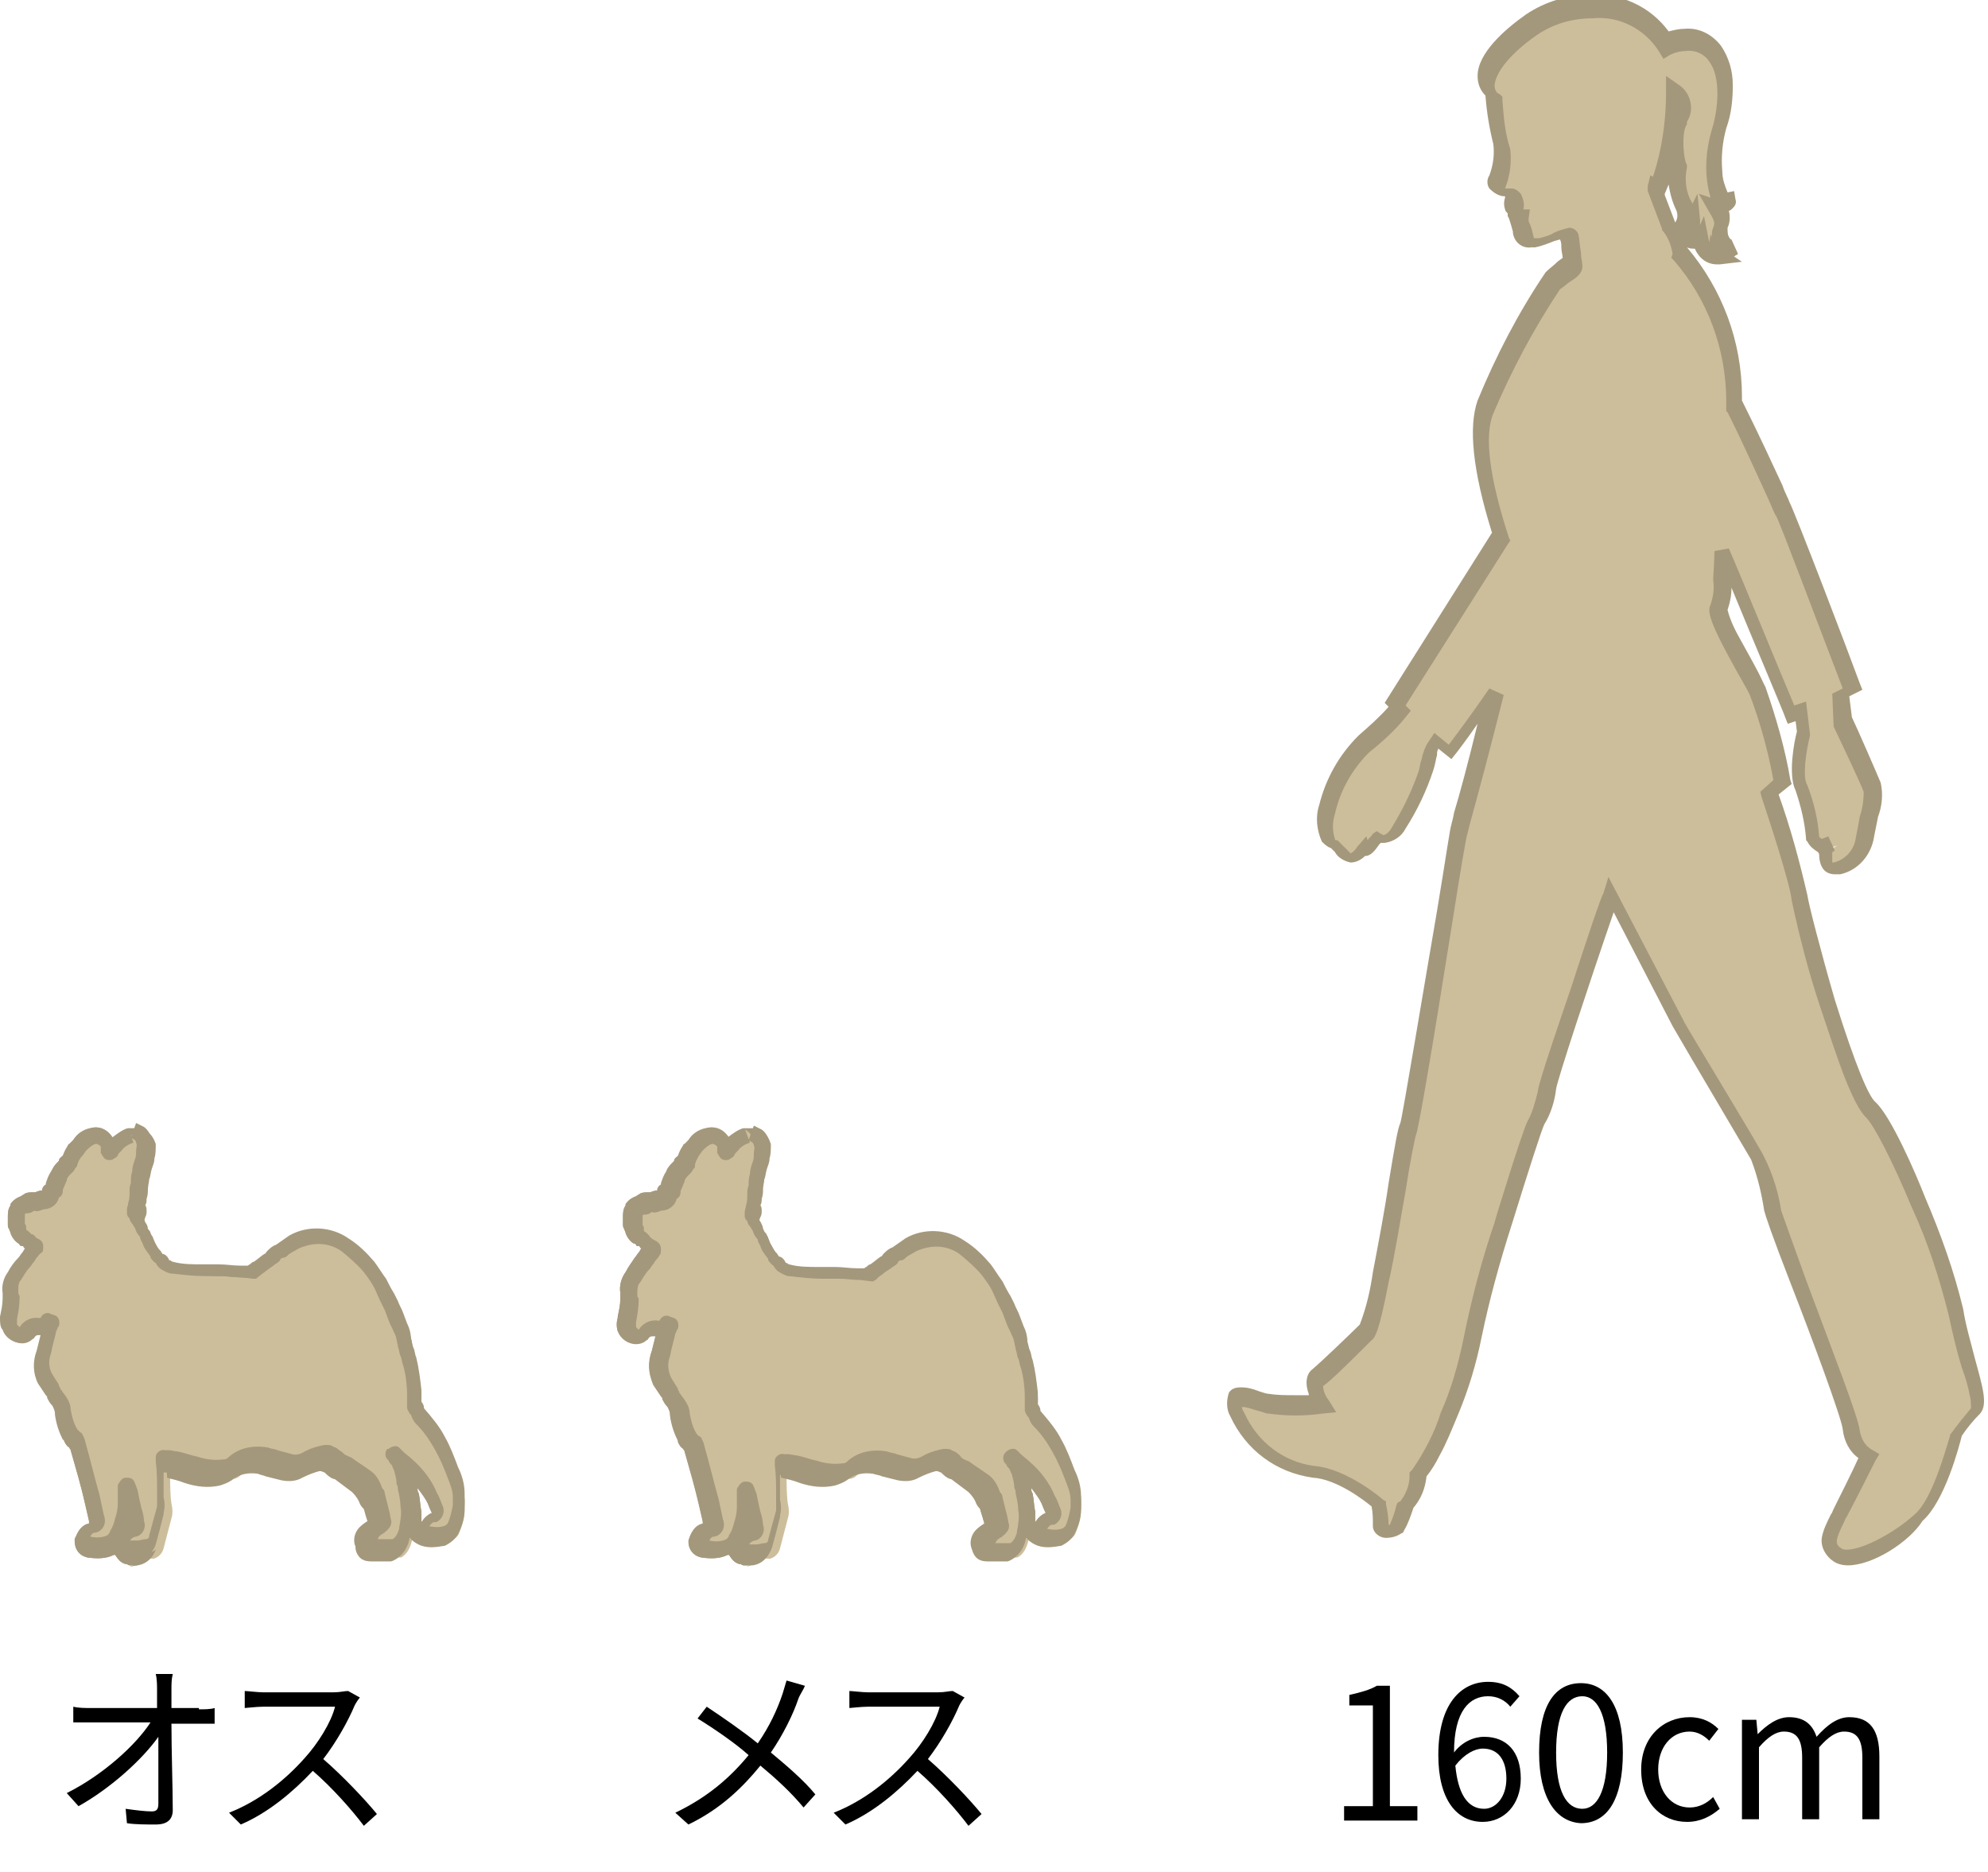 <?xml version="1.0" encoding="utf-8"?>
<!-- Generator: Adobe Illustrator 26.2.1, SVG Export Plug-In . SVG Version: 6.00 Build 0)  -->
<svg version="1.1" id="レイヤー_1" xmlns="http://www.w3.org/2000/svg" xmlns:xlink="http://www.w3.org/1999/xlink" x="0px"
	 y="0px" viewBox="0 0 151.9 143" style="enable-background:new 0 0 151.9 143;" xml:space="preserve">
<style type="text/css">
	.st0{enable-background:new    ;}
	.st1{fill:#CDBE9B;}
	.st2{fill:#A4987C;}
</style>
<g class="st0">
	<path d="M15.2,130.6c0.4,0,0.9,0,1.2-0.1v1.2c-0.3,0-0.8,0-1.1,0h-2.2c0,2.1,0.1,4.9,0.1,6.6c0,0.7-0.4,1.1-1.3,1.1
		c-0.7,0-1.6,0-2.2-0.1l-0.1-1.1c0.7,0.1,1.5,0.2,2,0.2c0.4,0,0.5-0.2,0.5-0.6c0-1.1,0-3.2,0-5.1c-1.2,1.7-3.6,3.9-6.1,5.3L5.1,137
		c2.8-1.4,5.3-3.7,6.4-5.4H6.9c-0.5,0-0.9,0-1.3,0v-1.2c0.4,0.1,0.9,0.1,1.3,0.1H12c0-0.6,0-1,0-1.4c0-0.3,0-0.8-0.1-1.2h1.3
		c-0.1,0.4-0.1,0.8-0.1,1.2l0,1.4H15.2z"/>
	<path d="M27.5,129.7c-0.1,0.1-0.3,0.4-0.4,0.6c-0.5,1.2-1.4,2.8-2.4,4.1c1.5,1.3,3.2,3.1,4.1,4.2l-1,0.9c-0.9-1.2-2.4-2.9-3.9-4.2
		c-1.5,1.6-3.4,3.2-5.5,4.1l-0.9-0.9c2.3-0.9,4.3-2.5,5.8-4.2c1-1.1,2-2.7,2.3-3.9h-5.5c-0.5,0-1.3,0.1-1.4,0.1v-1.3
		c0.2,0,1,0.1,1.4,0.1h5.4c0.5,0,0.8-0.1,1.1-0.1L27.5,129.7z"/>
</g>
<g class="st0">
	<path d="M61.5,128.8c-0.1,0.3-0.4,0.7-0.5,1c-0.4,1.2-1.2,2.8-2.1,4.1c1.2,1,2.5,2.1,3.4,3.2l-0.9,1c-1-1.2-2.1-2.2-3.3-3.2
		c-1.3,1.6-3,3.3-5.5,4.5l-1-0.9c2.5-1.2,4.2-2.7,5.6-4.4c-1-0.9-2.6-2-3.9-2.8l0.7-0.9c1.2,0.8,2.8,1.9,3.9,2.8
		c0.9-1.3,1.5-2.6,1.9-3.8c0.1-0.3,0.2-0.7,0.3-1L61.5,128.8z"/>
	<path d="M73.7,129.7c-0.1,0.1-0.3,0.4-0.4,0.6c-0.5,1.2-1.4,2.8-2.4,4.1c1.5,1.3,3.2,3.1,4.1,4.2l-1,0.9c-0.9-1.2-2.4-2.9-3.9-4.2
		c-1.5,1.6-3.4,3.2-5.5,4.1l-0.9-0.9c2.3-0.9,4.3-2.5,5.8-4.2c1-1.1,2-2.7,2.3-3.9h-5.5c-0.5,0-1.3,0.1-1.4,0.1v-1.3
		c0.2,0,1,0.1,1.4,0.1h5.4c0.5,0,0.8-0.1,1.1-0.1L73.7,129.7z"/>
</g>
<g class="st0">
	<path d="M102.6,138h2.3v-7.7h-1.8v-0.8c0.9-0.2,1.6-0.4,2.1-0.7h1v9.2h2.1v1.1h-5.6V138z"/>
	<path d="M115.4,130.4c-0.4-0.5-1-0.8-1.7-0.8c-1.4,0-2.6,1.1-2.6,4.3c0.6-0.8,1.5-1.2,2.3-1.2c1.7,0,2.8,1.1,2.8,3.2
		c0,2-1.3,3.3-2.9,3.3c-2,0-3.4-1.7-3.4-5.1c0-4,1.8-5.6,3.8-5.6c1.1,0,1.8,0.4,2.4,1.1L115.4,130.4z M115.1,135.9
		c0-1.4-0.6-2.3-1.8-2.3c-0.6,0-1.4,0.4-2.1,1.3c0.2,2.1,0.9,3.3,2.2,3.3C114.3,138.2,115.1,137.3,115.1,135.9z"/>
	<path d="M117.6,133.9c0-3.6,1.2-5.3,3.2-5.3c1.9,0,3.2,1.7,3.2,5.3c0,3.6-1.2,5.4-3.2,5.4C118.9,139.2,117.6,137.4,117.6,133.9z
		 M122.8,133.9c0-3-0.8-4.3-1.9-4.3c-1.2,0-2,1.3-2,4.3c0,3,0.8,4.3,2,4.3C122,138.2,122.8,136.9,122.8,133.9z"/>
	<path d="M125.4,135.2c0-2.5,1.7-4,3.7-4c1,0,1.7,0.4,2.2,0.9l-0.7,0.9c-0.4-0.4-0.9-0.7-1.5-0.7c-1.4,0-2.4,1.2-2.4,2.9
		s1,2.9,2.4,2.9c0.7,0,1.3-0.3,1.8-0.8l0.5,0.9c-0.7,0.6-1.5,1-2.5,1C127,139.2,125.4,137.8,125.4,135.2z"/>
	<path d="M133.1,131.4h1.1l0.1,1.1h0c0.7-0.7,1.5-1.3,2.4-1.3c1.2,0,1.8,0.6,2.1,1.5c0.8-0.9,1.6-1.5,2.5-1.5c1.6,0,2.3,1,2.3,3v4.8
		h-1.3v-4.7c0-1.4-0.4-2-1.4-2c-0.6,0-1.2,0.4-1.9,1.2v5.5h-1.3v-4.7c0-1.4-0.4-2-1.4-2c-0.6,0-1.2,0.4-1.9,1.2v5.5h-1.3V131.4z"/>
</g>
<path class="st1" d="M149.7,100.5c-0.5-3.2-4.8-14-6.5-15.5s-5.3-14.7-5.4-16.2s-2.3-8-2.3-8l1-0.8c-0.4-2.4-1-4.7-1.9-7
	c-0.8-1.5-3.3-5.8-3-6.3c0.3-0.7,0.4-1.4,0.3-2.2c0-0.1,0-1,0.1-2.2c1.2,2.7,5.2,12.5,5.2,12.5l0.8-0.3l0.2,1.6c0,0-0.8,3.2-0.2,4.3
	c0.5,1.3,0.7,2.6,0.8,3.9c0,0,0.4,0.8,1,0.5l0.6-0.2c0,0-1,0.5-0.5,0.8c0,0.5-0.1,1.3,0.8,1.1c1.1-0.3,2-1.2,2.1-2.4
	c0.2-1.4,0.8-3.2,0.5-3.7s-2.3-5.1-2.3-5.1l-0.3-2.1l0.9-0.4c0,0-5-13.2-5.4-13.8c-0.2-0.3-1.8-4-3.7-7.8c0-0.2,0-0.3,0-0.5
	c0-4.1-1.5-8.1-4.2-11.2c0.2-0.8-0.8-2.2-0.8-2.2l-1-2.7c0-0.1,0-0.2,0-0.2l0.2,0.1c0.9-2.4,1.3-4.9,1.3-7.4
	c0.7,0.5,0.9,1.4,0.5,2.1c-0.7,0.8-0.5,2.8-0.2,3.5c-0.2,1.1-0.1,2.2,0.5,3.1c0.2,0.5,0.1,1-0.1,1.5c0,0,0.4,0.1,0.7-0.5
	c0.1,0.7,0,1.3-0.2,2c0.3,0.2,0.6,0.2,0.8-0.1c0,0,0,0,0,0c0,0,0.1-0.1,0.1-0.1c0.3,1.7,1.4,1.5,1.4,1.5c-0.3-0.2-0.4-0.5-0.4-0.8
	c0.4,0.4,1,0.5,1.5,0.1c-0.8,0.1-1.4-1.2-1.1-1.8s0.1-1-0.3-1.7c0.5,0.2,0.9,0.3,0.8-0.2c-0.8,0.2-1.5-2.8-0.7-5.7s0.8-6.8-2.6-6.8
	c-0.5,0-1,0.1-1.5,0.3c-1.9-3.5-7.4-3.6-10.3-1.6c-2.9,2.1-4.3,4.3-2.8,5.4c0.1,1.3,0.3,2.6,0.6,3.9c0.1,0.9,0,1.9-0.4,2.7
	c-0.3,0.6,0.7,0.8,1,0.8s0.4,0.7,0.3,0.9c-0.3,0.6,0.4,0.6,0.4,0.6l-0.1,0.4c0.2,0.4,0.4,0.8,0.4,1.3c0,0.5,0.4,0.7,1.1,0.6
	c0.7-0.1,2.3-1,2.4-0.7s0.2,1.8,0.3,2.2s-0.7,0.7-1.5,1.5c-2.1,3-3.8,6.3-5.2,9.7c-0.9,2.4,0.2,6.8,1.2,9.9l0,0.1l-8,12.7l0.4,0.3
	c-0.8,1-1.7,1.9-2.7,2.7c-1.4,1.4-2.4,3.1-2.8,5c-0.3,1.4-0.2,2.5,0.5,2.7c0.7,0.5,0.9,1.9,2.2,0.4c0.2,0.6,0.8-0.7,1.1-0.9
	c0.6,0.3,1.2,0,1.6-0.7c0.8-1.3,1.5-2.7,2-4.2c0.5-1.5,0.2-1.5,0.9-2.5l1,0.9c0,0,1.6-2.2,3.5-4.8c-1.2,5-2.8,10.4-2.9,10.7
	c-0.2,0.7-3.5,22-3.9,22.9s-2.3,14.7-3.2,15.5s-3,3-3.7,3.5s0.3,2,0.3,2c-1.3,0.2-2.7,0.2-4,0c-1.5-0.3-3.2-1.3-2.3,0.8
	c1.1,2.4,3.3,4,5.8,4.3c2.3,0.2,5,2.5,5,2.5c0.1,0.6,0.2,1.1,0.2,1.7c0,0.8,1.2,0.2,1.2,0.2c0.3-0.6,0.5-1.2,0.7-1.8
	c0.8-0.5,1-2.3,1-2.3c1-0.7,4-8.2,4.2-10.3s4.5-16,4.8-16.5c0.4-0.8,0.7-1.6,0.8-2.5c0-0.5,4.9-15,4.9-15l5.2,9.9
	c0,0,5.8,9.6,6.1,10.3c0.4,1.3,0.8,2.6,1,4c0.2,0.8,5.8,15.2,6,16.7c0.1,0.9,0.6,1.6,1.3,2c0,0-1.5,3-2.2,4.3s-1.3,2.3-0.2,3.2
	s4.7-1.2,6.3-2.7s2.8-6.3,2.8-6.3c0.5-0.6,1-1.3,1.5-1.8C151.9,107.3,150.2,103.7,149.7,100.5"/>
<path class="st2" d="M141.2,119.6L141.2,119.6c-0.4,0-0.8-0.1-1.1-0.3c-0.6-0.4-1-1.1-0.9-1.8c0.1-0.6,0.4-1.2,0.7-1.8
	c0.1-0.1,0.1-0.2,0.2-0.4c0.5-1,1.5-3,1.9-3.9c-0.7-0.5-1.1-1.3-1.2-2.2c-0.1-0.9-2.4-7.1-4-11.2c-1.4-3.6-1.9-5.1-2-5.5v0
	c-0.2-1.3-0.5-2.6-1-3.9c-0.4-0.7-4.5-7.6-6-10.2l0,0l-4.5-8.7c-1.9,5.5-4.3,12.8-4.4,13.5l0,0l0,0c-0.1,0.9-0.4,1.9-0.9,2.7l0,0
	c-0.2,0.4-1.2,3.5-2.5,7.7c-0.9,2.8-1.7,5.7-2.3,8.6c-0.4,2-1,4-1.8,5.9c-0.5,1.2-0.9,2.2-1.4,3.1c-0.3,0.6-0.6,1.1-1,1.6
	c-0.1,0.9-0.4,1.7-1,2.4c-0.2,0.6-0.4,1.2-0.7,1.7l-0.1,0.2l-0.2,0.1c-0.3,0.2-0.7,0.3-1.1,0.3c-0.5,0-1-0.4-1-0.9c0,0,0-0.1,0-0.1
	c0-0.5,0-0.9-0.1-1.4c-0.6-0.5-2.7-2.1-4.5-2.2h0c-2.8-0.4-5.1-2.1-6.3-4.7l0,0c-0.3-0.5-0.3-1.2-0.1-1.8c0.2-0.3,0.5-0.4,0.9-0.4
	c0.5,0,0.9,0.1,1.4,0.3c0.3,0.1,0.6,0.2,0.8,0.2c0.6,0.1,1.3,0.1,1.9,0.1c0.4,0,0.7,0,1.1,0c0,0,0-0.1,0-0.1c-0.4-1.1,0-1.7,0.3-1.9
	c0.6-0.5,2.9-2.7,3.6-3.4c0.5-1.3,0.8-2.6,1-4c0.4-2.1,0.9-4.7,1.2-6.8c0.5-3,0.7-4.2,0.9-4.6c0.2-0.7,1.8-10.4,2.8-16.2
	c0.7-4.2,1-6.4,1.1-6.6c0-0.1,0.1-0.3,0.2-0.9c0.4-1.3,1.1-3.9,1.8-6.8c-0.9,1.3-1.6,2.2-1.6,2.2l-0.4,0.5l-1-0.8
	c-0.1,0.2-0.1,0.3-0.1,0.5c-0.1,0.3-0.1,0.6-0.3,1.2l0,0c-0.5,1.5-1.2,3-2.1,4.4c-0.3,0.6-0.9,1-1.6,1.1c-0.1,0-0.2,0-0.3,0
	l-0.1,0.1c-0.3,0.4-0.6,0.9-1.1,0.9h0c-0.3,0.3-0.7,0.5-1.1,0.5c-0.5-0.1-1-0.4-1.2-0.8c-0.1-0.1-0.2-0.2-0.3-0.3
	c-0.3-0.1-0.5-0.3-0.7-0.5c-0.4-0.9-0.5-1.9-0.2-2.8v0c0.5-2,1.5-3.8,3-5.3l0,0l0,0c0.8-0.7,1.6-1.4,2.3-2.2l-0.3-0.3l8.2-13
	c-1.5-4.8-1.8-8.1-1.1-10.1v0c1.4-3.4,3.1-6.7,5.2-9.8l0,0l0,0c0.3-0.3,0.6-0.5,0.9-0.8c0.1-0.1,0.3-0.2,0.4-0.3
	c0-0.2-0.1-0.5-0.1-0.8c0-0.2,0-0.4-0.1-0.6c-0.1,0-0.3,0.1-0.4,0.1c-0.5,0.2-1,0.4-1.5,0.5c-0.1,0-0.2,0-0.3,0
	c-0.7,0.1-1.3-0.4-1.4-1.1c0,0,0-0.1,0-0.1c-0.1-0.4-0.2-0.7-0.3-1l-0.1-0.2l0-0.2c-0.1-0.1-0.2-0.2-0.2-0.3c-0.1-0.3-0.1-0.6,0-0.9
	c0,0,0-0.1,0-0.1c-0.5,0-0.9-0.3-1.2-0.6c-0.2-0.3-0.2-0.7,0-1c0.3-0.8,0.4-1.6,0.3-2.4c-0.3-1.2-0.5-2.4-0.6-3.7
	c-0.4-0.4-0.6-0.9-0.6-1.5c0-1.7,2-3.5,3.7-4.7c1.5-1,3.2-1.5,5-1.5c2.3-0.1,4.5,0.9,5.9,2.8c0.4-0.1,0.8-0.2,1.2-0.2
	c1.1-0.1,2.1,0.4,2.8,1.3c0.6,0.9,0.9,1.9,0.9,3c0,1.1-0.1,2.2-0.5,3.3c-0.3,1.1-0.4,2.2-0.3,3.3c0,0.6,0.2,1.1,0.4,1.6l0.5-0.1
	l0.1,0.6c0.1,0.3,0,0.5-0.2,0.7c-0.1,0.1-0.2,0.2-0.3,0.2c0.1,0.4,0.1,0.9-0.1,1.3c0,0.3,0,0.5,0.1,0.7c0.1,0.2,0.2,0.2,0.2,0.2h0
	l0.5,1.1c-0.1,0.1-0.2,0.1-0.3,0.2l0.6,0.4l-1.7,0.2c-0.1,0-0.1,0-0.2,0c-0.8,0-1.4-0.5-1.7-1.2c-0.2,0-0.4,0-0.6-0.1c0,0,0,0,0,0
	c2.7,3.2,4.2,7.2,4.2,11.4v0c0,0.1,0,0.2,0,0.3v0c1.3,2.6,2.4,5,3.1,6.5c0.2,0.6,0.5,1.1,0.5,1.2c0.4,0.7,4.6,11.7,5.4,13.9l0.2,0.5
	l-1,0.5l0.2,1.6c0.3,0.6,2,4.5,2.2,5c0.2,0.9,0.1,1.8-0.2,2.6c-0.1,0.5-0.2,1-0.3,1.5c-0.2,1.4-1.2,2.6-2.6,2.9h0
	c-0.1,0-0.2,0-0.4,0c-0.3,0-0.6-0.1-0.8-0.3c-0.3-0.3-0.4-0.8-0.4-1.2c0-0.1-0.1-0.2-0.1-0.2c-0.3-0.2-0.6-0.4-0.8-0.8l-0.1-0.1
	l0-0.1c-0.1-1.3-0.4-2.5-0.8-3.7c-0.6-1.2-0.1-3.8,0.1-4.5l-0.1-0.8l-0.6,0.2l-0.2-0.5c0-0.1-2.5-6-4.1-9.9c0,0.6-0.1,1.1-0.3,1.7
	c0.2,0.8,0.6,1.6,1,2.3c0.6,1.1,1.3,2.3,1.7,3.2l0.2,0.4l0,0l0,0c0.8,2.3,1.5,4.7,1.9,7.1l0.1,0.3l-1,0.8c0.9,2.5,1.6,5.1,2.2,7.7
	c0.1,0.7,1,4.2,2.1,8c1.6,5.1,2.6,7.4,3.1,7.8c1.2,1.1,3.1,5.5,3.8,7.3c1.2,2.8,2.2,5.6,2.9,8.5c0.2,1.3,0.6,2.6,0.9,3.8
	c0.6,2.2,1,3.5,0.4,4.2c-0.5,0.5-1,1.1-1.4,1.7c-0.2,0.8-1.3,5-3,6.5C145.9,117.8,143.1,119.6,141.2,119.6z M136.1,92.5
	c0.1,0.3,1,2.8,1.9,5.3c2.2,5.9,4,10.5,4.1,11.5v0c0.1,0.6,0.4,1.2,1,1.5l0.5,0.3l-0.3,0.5c0,0-1.5,3-2.2,4.3
	c-0.1,0.1-0.1,0.2-0.2,0.4c-0.7,1.4-0.7,1.7-0.2,2c0.1,0.1,0.3,0.1,0.4,0.1c1.3,0,3.8-1.4,5.2-2.7c1.3-1.1,2.3-4.7,2.7-6l0-0.1
	l0.1-0.1c0.5-0.7,1-1.3,1.5-1.9c0-0.3,0-0.7-0.1-1c-0.1-0.6-0.3-1.3-0.6-2.1c-0.4-1.3-0.7-2.6-1-4c-0.7-2.8-1.6-5.6-2.8-8.2
	c-1.5-3.6-2.9-6.3-3.5-6.9c-0.3-0.3-0.8-0.9-1.7-3.2c-0.5-1.3-1.1-3.1-1.8-5.2c-0.9-2.7-1.6-5.4-2.2-8.2c-0.1-1.2-1.7-6.1-2.3-7.9
	l-0.1-0.4l1-0.9c-0.4-2.2-1-4.4-1.8-6.5l-0.2-0.4c-2.8-4.9-3.1-5.9-2.8-6.5c0.2-0.6,0.3-1.2,0.2-1.9v0v0c0-0.2,0.1-1.6,0.1-2.2
	l1.1-0.2c1,2.3,4.1,9.9,5,12l0.9-0.3l0.3,2.5l0,0.1c-0.3,1.2-0.6,3.2-0.2,3.8l0,0l0,0c0.5,1.3,0.8,2.6,0.9,3.9
	c0,0.1,0.1,0.1,0.2,0.2l0.5-0.2l0.5,1.1c-0.1,0-0.1,0.1-0.2,0.1l0,0.3c0,0.2,0,0.3,0,0.5c0,0,0.1,0,0.1,0c0.9-0.2,1.6-1,1.7-1.9v0
	c0.1-0.5,0.2-1,0.3-1.6c0.2-0.6,0.3-1.2,0.3-1.9c-0.2-0.6-2.3-5-2.3-5l0-0.1L140,53l0.8-0.4c-2-5.2-4.8-12.7-5.1-13.2
	c-0.1-0.1-0.2-0.4-0.6-1.3c-0.7-1.5-1.8-4-3.1-6.6l-0.1-0.1l0-0.2c0-0.1,0-0.1,0-0.2c0-0.1,0-0.2,0-0.3c0-4-1.4-7.8-4-10.8l-0.2-0.2
	l0.1-0.3c-0.1-0.6-0.3-1.2-0.7-1.7l-0.1-0.1l0-0.1l-1.1-2.9l0-0.2c0,0,0-0.1,0-0.1s0-0.1,0-0.1l0.2-0.8l0.2,0.1c0.7-2.1,1-4.3,1-6.5
	l0-1.2l1,0.7c0.9,0.6,1.2,1.9,0.6,2.8l0,0.1l0,0.1c-0.4,0.5-0.3,2.2-0.1,2.9l0.1,0.2l0,0.2c-0.2,0.9-0.1,1.9,0.4,2.7l0,0.1l0.4-0.8
	l0.2,2c0,0.1,0,0.2,0,0.4l0.3-0.7l0.4,2v0l0.1-0.6l0.1,0.2c0-0.3,0-0.5,0.1-0.7c0.1-0.3,0.2-0.4-0.3-1.2l-0.8-1.4l0.9,0.3
	c-0.5-1.7-0.4-3.5,0.1-5.2c0.5-1.6,0.7-4-0.2-5.2c-0.4-0.6-1.1-0.9-1.8-0.8h0c-0.4,0-0.8,0.1-1.2,0.3l-0.5,0.3l-0.3-0.5
	c-1.1-1.8-3.1-2.8-5.1-2.6c-1.5,0-3,0.4-4.3,1.3c-2,1.4-3.1,2.8-3.2,3.8c0,0.3,0.1,0.6,0.4,0.7l0.2,0.2l0,0.3
	c0.1,1.3,0.2,2.5,0.6,3.7l0,0l0,0c0.1,1,0,2-0.4,3c0.1,0,0.2,0,0.3,0h0c0,0,0.1,0,0.2,0c0.3,0,0.5,0.2,0.7,0.4
	c0.2,0.4,0.3,0.8,0.2,1.2l0.5,0l-0.1,0.7l0,0.2c0.2,0.4,0.3,0.8,0.4,1.3l0,0v0c0,0,0,0,0,0c0.1,0,0.1,0,0.2,0c0.1,0,0.1,0,0.2,0
	c0.4-0.1,0.8-0.2,1.1-0.4c0.4-0.2,0.8-0.3,1.2-0.4c0.3,0,0.6,0.2,0.7,0.5c0.1,0.4,0.1,0.9,0.2,1.4c0,0.4,0.1,0.7,0.1,0.9
	c0.1,0.6-0.4,1-0.9,1.3c-0.3,0.2-0.5,0.4-0.8,0.6c-2,3-3.7,6.2-5.1,9.5c-0.7,1.7-0.3,4.9,1.2,9.5l0.1,0.2l-0.2,0.3l-7.8,12.3
	l0.4,0.4l-0.4,0.5c-0.8,1-1.8,1.9-2.8,2.7c-1.3,1.3-2.2,2.9-2.6,4.7c-0.2,0.6-0.2,1.3,0,1.9c0,0.1,0.1,0.1,0.1,0.1l0.1,0l0.1,0.1
	c0.2,0.2,0.4,0.4,0.6,0.6c0.1,0.1,0.2,0.2,0.3,0.3c0.2-0.1,0.4-0.3,0.5-0.5l0.7-0.8l0.1,0.3c0.1-0.2,0.3-0.3,0.4-0.5l0.3-0.2
	l0.3,0.2c0.1,0,0.1,0.1,0.2,0.1c0.2,0,0.5-0.3,0.6-0.5c0.8-1.3,1.5-2.7,2-4.1c0.2-0.5,0.2-0.9,0.3-1.1c0.1-0.5,0.3-1.1,0.6-1.5
	l0.4-0.6l1.1,0.9c0.6-0.8,1.8-2.4,3.1-4.3l1.1,0.5c-1,4-2.1,8.1-2.6,9.9c-0.1,0.4-0.2,0.8-0.2,0.8c-0.1,0.3-0.6,3.3-1.1,6.5
	c-1.7,10.7-2.6,15.9-2.8,16.4c-0.1,0.3-0.5,2.3-0.8,4.3c-0.4,2.2-0.8,4.8-1.3,7c-0.7,3.6-1,4.2-1.3,4.4l0,0
	c-1.4,1.4-3.1,3.1-3.7,3.5c0,0.4,0.2,0.8,0.5,1.2l0.5,0.8l-1,0.1c-1.4,0.2-2.8,0.2-4.2,0l-0.1,0c-0.3-0.1-0.6-0.2-1-0.3
	c-0.3-0.1-0.6-0.2-0.9-0.2c0,0.2,0.1,0.3,0.2,0.5c1,2.2,3,3.7,5.3,4c2.5,0.2,5.2,2.5,5.3,2.6l0.2,0.1l0,0.2c0.1,0.5,0.2,1,0.2,1.6
	c0,0,0.1,0,0.1,0c0.2-0.5,0.4-1,0.5-1.5l0.1-0.2l0.2-0.1c0.4-0.5,0.7-1.2,0.7-1.9l0-0.3l0.2-0.2c0.9-1.3,1.7-2.8,2.2-4.4
	c0.8-1.8,1.3-3.6,1.7-5.5c0.6-3,1.4-6.1,2.4-9c0-0.1,2.1-6.9,2.5-7.7l0,0c0.4-0.7,0.6-1.5,0.8-2.3c0-0.2,0.2-1.1,2.5-7.8
	c1.2-3.7,2.4-7.3,2.5-7.3l0.4-1.3l5.8,11.1c0.3,0.6,5.8,9.6,6.1,10.3l0,0l0,0C135.5,89.8,135.9,91.2,136.1,92.5z M127.2,14.9L128,17
	l0,0c0.2-0.3,0.2-0.6,0.1-0.9c-0.3-0.6-0.5-1.3-0.6-2c-0.1,0.2-0.2,0.5-0.3,0.7L127.2,14.9z"/>
<path class="st1" d="M10.5,119H10c0,0-0.1,0-0.1-0.1c-0.3-0.1-0.5-0.2-0.5-0.6c0-0.2,0.1-0.3,0.2-0.5c0.2-0.2,0.4-0.4,0.7-0.5
	c0.2-0.1,0.3-0.3,0.3-0.5l0,0c-0.2-0.8-0.4-1.6-0.6-2.4c0-0.1-0.1-0.3-0.2-0.4l-0.1,0c0,0.1,0,0.1,0,0.2c0,0.4,0,0.8,0,1.2
	c0,0.4-0.1,0.8-0.2,1.2c-0.1,0.4-0.2,0.7-0.4,1.1c-0.1,0.2-0.3,0.4-0.5,0.6c-0.5,0.2-1.1,0.3-1.7,0.1c-0.3,0-0.5-0.3-0.5-0.6
	c0-0.1,0-0.1,0-0.2c0.1-0.4,0.4-0.7,0.8-0.7c0.2,0,0.3-0.2,0.3-0.4c0,0,0,0,0,0v0c-0.1-0.6-0.2-1.2-0.4-1.7
	c-0.3-1.4-0.7-2.7-1.1-4.1c-0.1-0.2-0.1-0.3-0.2-0.4c0,0,0,0-0.1,0c-0.1-0.1-0.3-0.2-0.4-0.4c-0.3-0.5-0.5-1.1-0.6-1.7
	c0-0.3-0.1-0.7-0.4-0.9c-0.1-0.2-0.2-0.3-0.3-0.5c-0.1-0.1-0.1-0.2-0.2-0.2c-0.2-0.3-0.4-0.6-0.6-0.9c-0.3-0.7-0.3-1.4-0.1-2.1
	c0.2-0.6,0.3-1.2,0.5-1.9c0,0,0-0.1-0.1-0.2l0.2-0.1l-0.3-0.1c0.1,0.2,0.1,0.2-0.1,0.3c-0.1,0-0.2,0.1-0.2,0.1c-0.1,0-0.2,0-0.3,0
	c-0.4-0.1-0.7,0.1-0.9,0.4c0,0.1-0.1,0.1-0.1,0.1c-0.4,0.4-1,0-1.2-0.4c-0.1-0.2-0.1-0.5,0-0.8c0.2-0.5,0.2-1.1,0.2-1.6
	c0-0.1-0.1-0.3-0.1-0.4c-0.1-0.4,0.1-0.9,0.3-1.2c0.3-0.5,0.7-1,1-1.5c0.2-0.2,0.3-0.5,0.5-0.7c0,0,0-0.1,0-0.2l-0.1,0.1
	c-0.1-0.1-0.2-0.2-0.3-0.3c0,0,0-0.1,0-0.2c-0.1,0-0.2-0.1-0.3-0.1c-0.2-0.2-0.5-0.4-0.6-0.7c-0.1-0.2-0.2-0.4-0.2-0.6
	c0-0.1,0-0.1,0.1-0.2c0-0.2,0-0.5,0.1-0.7C1.4,92.2,1.7,92,2,92.1l0-0.2c0.3-0.1,0.7,0.1,1.1-0.2c0,0,0,0,0.1,0
	c0.3,0,0.6-0.2,0.7-0.5c0-0.1,0-0.2,0.1-0.2C4,91,4,90.8,4.1,90.7c0.1-0.3,0.2-0.6,0.3-0.8c0.1-0.2,0.3-0.4,0.4-0.6
	c0.1-0.1,0.2-0.2,0.2-0.3c0,0,0.1,0,0.1-0.1V89c0-0.1,0.1-0.1,0.1-0.2c0.1-0.3,0.2-0.7,0.4-1c0.1-0.1,0.2-0.2,0.3-0.4
	c0.3-0.3,0.6-0.6,1-0.7c0.5-0.1,0.9,0.1,1.1,0.6c0,0.1,0,0.3,0.1,0.5c0,0.1,0.1,0.1,0.1,0.2c0.1,0,0.1-0.1,0.2-0.1
	c0.1-0.1,0.2-0.3,0.3-0.5c0.3-0.3,0.7-0.6,1.1-0.7h0.5c0.2,0.1,0.3,0.2,0.4,0.3c0.2,0.1,0.3,0.4,0.4,0.6c0,0.3,0,0.6-0.1,0.9
	c-0.1,0.5-0.2,1.1-0.3,1.6c-0.1,0.5-0.1,1-0.1,1.5s-0.2,1-0.2,1.4c0,0.1,0,0.1,0,0.2l0.1,0l0.1-0.7l0.1,0c0,0.4-0.3,0.8,0,1.2
	c0.2,0.3,0.3,0.8,0.6,1c0.1,0.2,0.1,0.4,0.2,0.6c0.2,0.3,0.4,0.6,0.6,0.9c0.2,0.2,0.3,0.4,0.6,0.5c0,0,0.1,0.1,0.1,0.2l-0.1,0l0,0.1
	c0.2,0.1,0.5,0.3,0.7,0.4c0.8,0.2,1.6,0.2,2.5,0.2c0.4,0,0.8,0,1.1,0.1c0.8,0.1,1.6,0.1,2.5,0.2c0,0,0,0,0.1,0l0-0.1
	c0.1,0,0.1,0,0.2-0.1c0.4-0.3,0.8-0.6,1.2-0.9c0.3-0.2,0.5-0.5,0.8-0.6c0,0,0-0.1,0.1-0.1c0.3-0.2,0.6-0.4,1-0.6
	c1.2-0.7,2.7-0.6,3.9,0.2c0.7,0.5,1.3,1,1.9,1.7c0.3,0.4,0.6,0.8,0.9,1.2c0.3,0.6,0.6,1.1,0.8,1.7s0.4,1.2,0.7,1.7
	c0.1,0.4,0.2,0.7,0.3,1.1c0.1,0.5,0.2,1,0.4,1.5c0.2,0.8,0.3,1.5,0.4,2.3c0,0.3-0.1,0.6-0.1,0.9c0,0.1,0,0.2,0.1,0.3
	c0,0.1,0.2,0.1,0.2,0.2c0,0.2,0.1,0.3,0.2,0.4c0.6,0.6,1.1,1.3,1.5,2.1c0.4,0.7,0.7,1.5,1,2.2c0.3,0.5,0.4,1.1,0.4,1.8
	c0,0.2,0,0.4,0,0.6c0,0.6-0.2,1.2-0.4,1.7c-0.1,0.3-0.4,0.5-0.6,0.6c-0.5,0.1-1,0.1-1.5,0c-0.3,0-0.5-0.3-0.4-0.5
	c0-0.1,0-0.1,0.1-0.2c0.1-0.4,0.4-0.6,0.8-0.7c0.3-0.1,0.4-0.2,0.2-0.5s-0.3-0.6-0.4-0.9c-0.4-0.9-1-1.7-1.8-2.4
	c-0.3-0.3-0.7-0.6-1-0.8l0,0c0.1,0.2,0.3,0.3,0.4,0.5c0.1,0.2,0.3,0.4,0.3,0.6c0.1,0.4,0.2,0.8,0.2,1.2c0.1,0.6,0.2,1.2,0.2,1.8
	c0,0.6,0,1.2-0.1,1.8c-0.1,0.5-0.3,1-0.7,1.3c-0.1,0.1-0.2,0.1-0.3,0.1c-0.4,0-0.8,0-1.2,0c-0.2,0-0.3,0-0.5-0.1
	c-0.4-0.2-0.3-0.6-0.1-1c0.2-0.3,0.5-0.5,0.9-0.6c0.1,0,0.1-0.1,0.1-0.2c0-0.3-0.1-0.6-0.1-0.8c-0.1-0.4-0.2-0.7-0.3-1.1
	c0-0.1-0.2-0.2-0.2-0.3c-0.1-0.5-0.4-0.9-0.8-1.2c-0.4-0.3-0.8-0.6-1.2-0.9c-0.3-0.2-0.7-0.3-0.9-0.7c0,0,0,0-0.1,0
	c-0.1-0.1-0.3-0.1-0.4-0.2c-0.1,0-0.2-0.1-0.3-0.1c-0.5,0.1-1.1,0.3-1.5,0.6c-0.4,0.2-0.8,0.3-1.2,0.2c-0.6-0.1-1.2-0.3-1.8-0.5
	c-0.9-0.2-1.8,0-2.5,0.6c-0.2,0.2-0.4,0.3-0.7,0.3c-0.8,0.2-1.6,0.1-2.4-0.2c-0.5-0.2-1-0.3-1.4-0.4c-0.3-0.1-0.6-0.1-0.9-0.1
	c0,0.1,0,0.2,0,0.3c0,0.8,0,1.6,0.1,2.3c0.1,0.4,0.1,0.8,0,1.1c-0.2,0.8-0.4,1.5-0.6,2.3c-0.1,0.4-0.4,0.7-0.8,0.8
	C11,119,10.8,119,10.5,119"/>
<path class="st2" d="M10.5,119.6H10c-0.1,0-0.2,0-0.3-0.1l0,0l-0.1,0h0l0,0c-0.4-0.1-0.6-0.4-0.8-0.7l0,0c0,0-0.1,0-0.1,0
	c-0.6,0.3-1.3,0.3-2,0.2c-0.6-0.1-1-0.6-1-1.3c0-0.1,0-0.2,0.1-0.3c0.2-0.5,0.5-0.9,1-1l0-0.2c-0.1-0.4-0.2-0.9-0.3-1.3l0,0
	c-0.3-1.3-0.7-2.7-1.1-4.1c0-0.1-0.1-0.1-0.1-0.2l0,0c-0.2-0.1-0.3-0.3-0.4-0.5c0,0,0-0.1-0.1-0.1c-0.3-0.6-0.5-1.2-0.6-1.9
	c0,0,0,0,0-0.1c0-0.2-0.1-0.4-0.2-0.6v0c-0.2-0.2-0.3-0.4-0.4-0.6l0-0.1c0,0-0.1-0.1-0.1-0.1c-0.2-0.3-0.4-0.6-0.6-0.9c0,0,0,0,0,0
	c-0.4-0.8-0.4-1.7-0.1-2.5c0.1-0.4,0.2-0.8,0.3-1.2c0,0-0.1,0-0.1,0c0,0,0,0-0.1,0c-0.1,0-0.2,0-0.3,0.1c0,0,0,0,0,0
	c-0.1,0.1-0.1,0.2-0.2,0.2c-0.2,0.2-0.5,0.3-0.8,0.3c-0.6,0-1.2-0.4-1.4-1c0,0,0,0,0,0C0,101.4,0,101,0,100.7c0,0,0,0,0-0.1
	c0.1-0.5,0.2-0.9,0.2-1.4c0-0.1,0-0.1,0-0.2s0-0.1,0-0.2c0,0,0,0,0,0c-0.1-0.6,0.1-1.2,0.4-1.6c0.2-0.4,0.5-0.8,0.8-1.1
	c0.1-0.1,0.2-0.3,0.3-0.4c0.1-0.1,0.1-0.2,0.2-0.3l-0.1-0.1l0,0c0,0,0-0.1-0.1-0.1c0,0,0,0-0.1,0c0,0-0.1,0-0.1-0.1
	C1.5,95.1,1.4,95,1.4,95c-0.3-0.2-0.5-0.5-0.6-0.8c0-0.1-0.1-0.2-0.1-0.3c-0.1-0.1-0.1-0.2-0.1-0.4c0-0.2,0-0.3,0-0.5
	c0-0.3,0-0.6,0.2-0.9c0,0,0-0.1,0-0.1c0.2-0.3,0.5-0.5,0.8-0.6c0.1-0.1,0.2-0.1,0.3-0.2c0.2-0.1,0.3-0.1,0.5-0.1c0.1,0,0.2,0,0.2,0
	c0.1,0,0.1,0,0.1,0h0c0.1-0.1,0.3-0.1,0.4-0.1c0,0,0.1,0,0.1,0h0c0,0,0,0,0,0l0,0v0c0-0.2,0.1-0.4,0.3-0.5c0,0,0-0.1,0-0.1
	c0.1-0.3,0.2-0.6,0.4-0.9l0,0C4,89.3,4.2,89,4.4,88.8c0,0,0,0,0.1-0.1c0-0.2,0.2-0.3,0.3-0.4l0,0l0,0c0.1-0.3,0.2-0.5,0.4-0.8
	c0,0,0-0.1,0.1-0.1c0.1-0.1,0.2-0.2,0.3-0.3c0.3-0.5,0.8-0.8,1.3-0.9l0,0c0.7-0.2,1.3,0.1,1.7,0.7c0.4-0.3,0.8-0.6,1.2-0.7
	c0.1,0,0.1,0,0.2,0h0.5c0.1,0,0.1,0,0.2,0c0.2,0.1,0.4,0.2,0.6,0.3c0.3,0.2,0.5,0.6,0.6,0.9c0,0,0,0,0,0.1c0,0.3,0,0.7-0.1,1
	c0,0.3-0.1,0.5-0.2,0.8c-0.1,0.3-0.1,0.6-0.2,0.8c0,0.2-0.1,0.5-0.1,0.8c0,0.2,0,0.4-0.1,0.7c0,0.2,0,0.3-0.1,0.5
	c0.1,0.1,0.1,0.3,0.1,0.4c0,0.2,0,0.3-0.1,0.5c-0.1,0.3-0.1,0.3,0,0.4c0.1,0.1,0.2,0.3,0.2,0.5c0.1,0.1,0.1,0.3,0.2,0.4
	c0.1,0.1,0.2,0.2,0.2,0.3c0.1,0.2,0.1,0.3,0.2,0.5c0.2,0.3,0.3,0.6,0.5,0.8l0.1,0.1c0,0.1,0.1,0.1,0.1,0.2c0.2,0,0.4,0.2,0.5,0.4
	l0,0c0,0,0,0.1,0.1,0.1c0.1,0,0.1,0.1,0.2,0.1c0.7,0.2,1.5,0.2,2.3,0.2c0,0,0,0,0.1,0c0.2,0,0.4,0,0.6,0c0.2,0,0.3,0,0.5,0
	c0.5,0,1,0.1,1.4,0.1l0.7,0.1c0.1,0,0.1-0.1,0.2-0.1c0.1-0.1,0.2-0.2,0.3-0.2c0.3-0.2,0.5-0.4,0.8-0.6c0.1,0,0.1-0.1,0.2-0.2
	c0.2-0.2,0.4-0.4,0.7-0.5l0,0c0.3-0.2,0.7-0.5,1-0.7l0,0c1.4-0.8,3.2-0.7,4.5,0.2c0.8,0.5,1.5,1.1,2,1.8c0.3,0.4,0.6,0.9,0.9,1.3
	l0,0c0.2,0.4,0.4,0.8,0.6,1.2c0.1,0.2,0.2,0.4,0.3,0.6c0.1,0.3,0.3,0.6,0.4,0.9c0.1,0.3,0.2,0.5,0.3,0.8c0,0,0,0,0,0
	c0.2,0.4,0.3,0.8,0.3,1.2l0,0.1c0.1,0.4,0.2,0.9,0.3,1.3c0.2,0.8,0.3,1.6,0.4,2.5c0,0,0,0,0,0c0,0.2,0,0.4,0,0.6c0,0.1,0,0.2,0,0.3
	c0.1,0.1,0.2,0.3,0.2,0.5c0,0,0,0,0,0c0.6,0.7,1.2,1.4,1.6,2.2v0c0.4,0.7,0.7,1.5,1,2.3c0.3,0.6,0.5,1.3,0.5,2c0,0,0,0,0,0
	c0,0.2,0,0.4,0,0.6c0,0.7-0.2,1.3-0.5,1.9c-0.2,0.4-0.6,0.7-1,0.9h0c-0.6,0.1-1.2,0.2-1.8,0c-0.3-0.1-0.6-0.3-0.8-0.5
	c0,0,0-0.1-0.1-0.1c-0.1,0.6-0.4,1.2-1,1.6l0,0c-0.2,0.1-0.3,0.2-0.5,0.2h0c-0.5,0-0.9,0-1.3,0c-0.2,0-0.5,0-0.7-0.1l0,0
	c-0.3-0.1-0.5-0.4-0.6-0.7c-0.1-0.4,0-0.8,0.2-1.1c0,0,0,0,0,0c0.2-0.3,0.5-0.5,0.8-0.7c0-0.1-0.1-0.3-0.1-0.4
	c-0.1-0.3-0.2-0.6-0.3-1c-0.1-0.1-0.2-0.2-0.3-0.4c-0.1-0.3-0.3-0.6-0.6-0.9l0,0c-0.4-0.3-0.8-0.6-1.2-0.9l0,0
	c-0.1-0.1-0.2-0.1-0.2-0.1c-0.3-0.1-0.5-0.3-0.7-0.5c-0.1,0-0.2-0.1-0.3-0.1c0,0,0,0-0.1,0h0c-0.4,0.1-0.9,0.3-1.3,0.5h0
	c-0.5,0.3-1.1,0.3-1.6,0.2h0c-0.4-0.1-0.8-0.2-1.2-0.3c-0.2-0.1-0.4-0.1-0.6-0.2c-0.7-0.1-1.4,0-2,0.5l0,0c-0.3,0.2-0.6,0.3-0.9,0.4
	l0,0c-0.9,0.2-1.8,0.1-2.7-0.2c-0.5-0.2-1-0.3-1.4-0.4c-0.1,0-0.1,0-0.2,0c0,0.6,0,1.3,0,1.9c0.1,0.4,0.1,0.8,0,1.2c0,0,0,0.1,0,0.1
	c-0.2,0.8-0.4,1.6-0.6,2.3c-0.2,0.6-0.7,1.1-1.4,1.2h-0.1c-0.2,0-0.3,0-0.5,0.1L10.5,119.6C10.6,119.6,10.6,119.6,10.5,119.6z
	 M10.1,118.4h0.3l0.1,0c0.2,0,0.4-0.1,0.6-0.1c0.2,0,0.3-0.1,0.3-0.3c0,0,0,0,0-0.1c0.2-0.7,0.4-1.5,0.6-2.2c0-0.3,0-0.6,0-1
	c0,0,0,0,0-0.1c0-0.8,0-1.6-0.1-2.3c0,0,0,0,0,0c0-0.1,0-0.2,0-0.4c0-0.3,0.3-0.6,0.7-0.5c0,0,0,0,0,0c0.1,0,0.2,0,0.3,0
	c0.2,0,0.5,0.1,0.7,0.1c0.4,0.1,1,0.3,1.5,0.4c0.6,0.2,1.3,0.3,2,0.2c0.2,0,0.3-0.1,0.4-0.2c0.8-0.7,1.9-0.9,3-0.7l0,0
	c0.2,0.1,0.5,0.1,0.7,0.2c0.4,0.1,0.7,0.2,1.1,0.3c0.3,0.1,0.6,0,0.8-0.1c0.5-0.3,1.1-0.5,1.7-0.6c0,0,0.1,0,0.1,0h0
	c0.2,0,0.4,0,0.5,0.1c0.1,0,0.2,0.1,0.3,0.1l0.1,0c0.1,0.1,0.3,0.2,0.3,0.3c0.1,0.1,0.2,0.2,0.3,0.2c0.1,0.1,0.3,0.1,0.4,0.2
	c0.4,0.3,0.9,0.6,1.3,0.9c0.5,0.3,0.8,0.8,1,1.4c0.1,0.1,0.2,0.2,0.2,0.4c0.1,0.4,0.2,0.8,0.3,1.2l0,0c0.1,0.3,0.1,0.6,0.2,0.9
	c0,0,0,0.1,0,0.1c0,0.3-0.2,0.5-0.4,0.7c0,0-0.1,0-0.1,0.1c-0.2,0.1-0.4,0.2-0.5,0.4c0,0,0,0.1-0.1,0.1c0,0,0.1,0,0.1,0h0
	c0.3,0,0.7,0,1.1,0h0c0.3-0.2,0.5-0.5,0.5-0.8c0,0,0,0,0-0.1c0.1-0.5,0.2-1.1,0.1-1.6c0-0.4-0.1-0.9-0.2-1.3c0-0.1,0-0.3-0.1-0.4v0
	c0-0.4-0.1-0.7-0.2-1.1c-0.1-0.1-0.1-0.3-0.2-0.4c0,0,0,0,0,0c-0.1-0.1-0.2-0.2-0.2-0.3c0-0.1-0.1-0.1-0.1-0.2
	c-0.2-0.2-0.2-0.6,0-0.8l0,0c0.2-0.2,0.6-0.3,0.8-0.1c0.1,0.1,0.2,0.2,0.3,0.3c0.2,0.2,0.5,0.4,0.7,0.6c0.8,0.7,1.5,1.6,1.9,2.6
	c0.1,0.3,0.3,0.6,0.4,0.9c0.1,0.3,0.1,0.5,0,0.8c-0.1,0.2-0.4,0.4-0.6,0.5l0,0c-0.2,0-0.3,0.2-0.4,0.3c0.4,0.1,0.8,0.1,1.1,0
	c0.1,0,0.2-0.1,0.3-0.2l0,0c0.2-0.4,0.3-0.9,0.4-1.4c0-0.2,0-0.4,0-0.6c0-0.5-0.2-1-0.4-1.5l0,0c-0.3-0.7-0.6-1.5-1-2.2
	c-0.4-0.7-0.8-1.3-1.4-1.9c-0.2-0.2-0.3-0.4-0.4-0.7c0,0-0.1-0.1-0.1-0.1c-0.1-0.2-0.2-0.3-0.2-0.5c0,0,0-0.1,0-0.1
	c0-0.2,0-0.3,0-0.4c0-0.1,0-0.3,0-0.4c0-0.7-0.1-1.5-0.3-2.2v0c-0.1-0.5-0.2-0.9-0.3-1.4l0-0.1c0,0,0,0,0,0c-0.1-0.3-0.1-0.7-0.3-1
	c-0.1-0.3-0.3-0.6-0.4-0.9c-0.1-0.3-0.2-0.5-0.3-0.8c-0.1-0.2-0.2-0.4-0.3-0.6c-0.2-0.4-0.3-0.7-0.5-1.1c-0.2-0.4-0.5-0.8-0.8-1.2
	l0,0c-0.5-0.6-1.1-1.1-1.7-1.6l0,0c-1-0.7-2.2-0.7-3.3-0.2c-0.3,0.2-0.6,0.3-0.8,0.5c-0.1,0.1-0.2,0.2-0.4,0.3l0,0
	c0,0-0.1,0.1-0.2,0.2c-0.1,0.1-0.2,0.2-0.4,0.3h0c-0.2,0.2-0.5,0.3-0.7,0.5c-0.1,0.1-0.3,0.2-0.4,0.3l0,0c-0.1,0.1-0.1,0.1-0.2,0.2
	c-0.1,0-0.2,0.1-0.3,0.1c0,0-0.1,0-0.1,0l-1.1-0.1c-0.5,0-0.9-0.1-1.4-0.1c-0.1,0-0.3,0-0.5,0c-0.2,0-0.4,0-0.7,0
	c-0.9,0-1.7-0.1-2.6-0.2c0,0-0.1,0-0.1,0c-0.3-0.1-0.5-0.2-0.8-0.4c-0.1-0.1-0.2-0.2-0.3-0.4c-0.2-0.1-0.3-0.3-0.4-0.4l0,0l0,0
	c-0.2-0.3-0.5-0.6-0.6-1l0,0c-0.1-0.2-0.2-0.3-0.2-0.5c-0.2-0.2-0.3-0.4-0.4-0.7c-0.1-0.1-0.1-0.2-0.2-0.3c-0.1-0.1-0.2-0.3-0.2-0.4
	c-0.1-0.1-0.2-0.2-0.2-0.4c0-0.1,0-0.2,0-0.3c0,0,0,0,0,0c0-0.2,0.1-0.4,0.1-0.5c0.1-0.3,0.1-0.6,0.1-0.9c0-0.2,0-0.4,0.1-0.6
	c0-0.3,0-0.6,0.1-0.9c0-0.3,0.1-0.6,0.2-0.9c0.1-0.2,0.1-0.5,0.1-0.7c0,0,0,0,0,0c0-0.2,0.1-0.4,0-0.6c0-0.1-0.1-0.2-0.1-0.2l0,0
	c-0.1-0.1-0.1-0.1-0.2-0.1h-0.3c-0.3,0.1-0.6,0.3-0.8,0.6c0,0-0.1,0.1-0.1,0.1c-0.1,0.1-0.2,0.2-0.2,0.3c0,0,0,0-0.1,0
	c-0.1,0.1-0.2,0.1-0.3,0.2c-0.3,0.1-0.6,0-0.7-0.2c-0.1-0.1-0.1-0.2-0.2-0.3c0,0,0-0.1,0-0.1c0-0.1,0-0.2,0-0.3c0,0,0-0.1,0-0.1
	c-0.1-0.1-0.2-0.2-0.4-0.2c-0.3,0.1-0.5,0.3-0.7,0.5l0,0c-0.1,0.1-0.2,0.3-0.3,0.4C6,88.5,5.9,88.7,5.9,89c0,0.1,0,0.1-0.1,0.2
	c-0.1,0.1-0.1,0.2-0.2,0.3c-0.1,0.1-0.1,0.1-0.2,0.2l0,0l0,0l0,0c-0.1,0.1-0.3,0.3-0.3,0.5c-0.1,0.2-0.2,0.5-0.3,0.7l0,0
	c0,0,0,0,0,0.1c0,0.2-0.1,0.4-0.3,0.5c-0.1,0.5-0.6,0.9-1.2,0.9c-0.2,0.1-0.4,0.1-0.6,0.1c-0.1,0-0.1,0-0.2,0
	c-0.1,0.1-0.3,0.2-0.5,0.2c-0.1,0-0.2,0-0.2,0.1c0,0.1,0,0.2,0,0.3c0,0.1,0,0.2,0,0.3l0,0l0,0.1c0.1,0.1,0.1,0.2,0.1,0.4
	c0,0.1,0.1,0.1,0.2,0.2c0.1,0.1,0.1,0.1,0.2,0.2l0,0c0.2,0,0.3,0.2,0.4,0.3c0.3,0.1,0.5,0.3,0.5,0.6c0,0,0,0,0,0.1
	c0,0.2,0,0.3-0.1,0.5c-0.1,0.1-0.2,0.3-0.3,0.4s-0.2,0.2-0.2,0.3v0c-0.1,0.1-0.2,0.3-0.3,0.4c-0.3,0.4-0.5,0.7-0.7,1c0,0,0,0,0,0
	c-0.2,0.2-0.2,0.5-0.2,0.8c0,0,0,0.1,0,0.1c0,0.1,0,0.2,0.1,0.3c0,0,0,0.1,0,0.1c0,0.6-0.1,1.2-0.2,1.7c0,0.1,0,0.3,0,0.4
	c0.1,0.1,0.1,0.1,0.2,0.2l0,0c0,0,0,0,0,0c0.3-0.4,0.7-0.7,1.3-0.7c0.1,0,0.2,0,0.2,0c0,0,0,0,0.1,0c0.1-0.3,0.5-0.5,0.8-0.3
	c0,0,0,0,0,0l0.3,0.1c0.3,0.1,0.4,0.5,0.3,0.8c0,0,0,0.1-0.1,0.1c0,0,0,0.1,0,0.1l0,0.2c-0.1,0.6-0.3,1.1-0.4,1.7l0,0
	c-0.2,0.5-0.2,1.1,0.1,1.7c0.2,0.3,0.3,0.5,0.5,0.8l0,0c0,0,0,0.1,0.1,0.1s0.1,0.1,0.1,0.2c0,0,0,0,0,0.1c0.1,0.1,0.2,0.3,0.3,0.4
	c0.3,0.4,0.5,0.8,0.5,1.2c0.1,0.5,0.2,1,0.5,1.5c0.1,0.1,0.1,0.2,0.2,0.2c0.1,0.1,0.2,0.1,0.2,0.2l0,0c0.1,0.2,0.2,0.4,0.2,0.5
	c0,0,0,0,0,0c0.4,1.4,0.7,2.8,1.1,4.1c0.1,0.4,0.2,0.9,0.3,1.3c0,0.1,0.1,0.3,0.1,0.4v0v0c0.1,0.5-0.2,1-0.7,1.1c0,0,0,0,0,0h0
	c-0.2,0-0.3,0.1-0.4,0.3c0.4,0.1,0.9,0.1,1.3-0.1c0.1-0.1,0.2-0.2,0.2-0.3l0,0c0.2-0.3,0.3-0.6,0.4-1v0c0.1-0.3,0.2-0.7,0.2-1.1
	c0-0.2,0-0.5,0-0.7c0-0.1,0-0.3,0-0.4c0,0,0,0,0,0c0-0.1,0-0.2,0.1-0.3c0.1-0.2,0.3-0.4,0.5-0.4l0.1,0c0.3,0,0.5,0.1,0.6,0.4
	c0.1,0.2,0.1,0.3,0.2,0.5l0,0c0.1,0.5,0.2,1,0.3,1.5c0.1,0.3,0.1,0.6,0.2,1c0.2,0.5-0.1,1.1-0.6,1.3h0c-0.1,0-0.3,0.1-0.4,0.2
	c0,0,0,0.1-0.1,0.1L10.1,118.4L10.1,118.4L10.1,118.4z M31.9,113.7c0,0.1,0,0.3,0.1,0.4c0.1,0.5,0.1,0.9,0.2,1.4c0,0.3,0,0.6,0,0.8
	c0.2-0.3,0.5-0.6,0.8-0.7c-0.1-0.2-0.2-0.5-0.3-0.7C32.5,114.5,32.2,114.1,31.9,113.7L31.9,113.7z"/>
<path class="st1" d="M10.1,86.7c-0.4,0.2-0.8,0.4-1.1,0.7c-0.1,0.1-0.2,0.3-0.3,0.5c-0.1,0-0.1,0.1-0.2,0.1c0-0.1-0.1-0.1-0.1-0.2
	c0-0.1,0-0.3-0.1-0.5c-0.2-0.4-0.7-0.7-1.1-0.6c-0.4,0.1-0.8,0.4-1,0.7c-0.1,0.1-0.2,0.3-0.3,0.4c-0.2,0.3-0.3,0.6-0.4,1
	c0,0.1-0.1,0.1-0.1,0.2v-0.2c0,0-0.1,0.1-0.1,0.1c0,0.2-0.1,0.2-0.2,0.3c-0.2,0.2-0.3,0.4-0.5,0.6c-0.1,0.3-0.2,0.5-0.3,0.8
	c-0.1,0.2,0,0.3-0.2,0.4c0,0,0,0.1-0.1,0.2c-0.1,0.3-0.4,0.5-0.7,0.5c0,0-0.1,0-0.1,0c-0.3,0.3-0.7,0-1.1,0.2l0,0.2
	c-0.3,0-0.6,0.1-0.8,0.4c-0.1,0.2-0.1,0.5-0.1,0.7c0,0.1-0.1,0.2-0.1,0.2c0.1,0.2,0.2,0.4,0.2,0.6c0.1,0.3,0.4,0.5,0.6,0.7
	c0.1,0.1,0.2,0.1,0.3,0.1c0,0.1,0,0.1,0,0.2c0.1,0.1,0.2,0.2,0.3,0.3l0.1-0.1c0,0.1,0,0.2,0,0.2c-0.2,0.2-0.3,0.5-0.5,0.7
	c-0.3,0.5-0.7,1-1,1.5c-0.3,0.4-0.4,0.8-0.3,1.2c0,0.1,0.1,0.3,0.1,0.4c0,0.5-0.1,1.1-0.2,1.6c0,0.3,0,0.5,0,0.8
	c0.2,0.4,0.8,0.8,1.2,0.4c0.1,0,0.1-0.1,0.1-0.1c0.2-0.3,0.6-0.5,0.9-0.4c0.1,0,0.2,0,0.3,0c0.1,0,0.2-0.1,0.2-0.1
	c0.2,0,0.1-0.1,0.1-0.3l0.3,0.1l-0.2,0.1c0,0.1,0.1,0.1,0.1,0.2c-0.2,0.6-0.3,1.3-0.5,1.9c-0.2,0.7-0.2,1.4,0.1,2.1
	c0.2,0.3,0.4,0.6,0.6,0.9c0.1,0.1,0.1,0.2,0.2,0.2c0.1,0.2,0.2,0.4,0.3,0.5c0.2,0.3,0.3,0.6,0.4,0.9c0.1,0.6,0.3,1.2,0.6,1.7
	c0.1,0.1,0.2,0.3,0.4,0.4c0,0,0.1,0,0.1,0c0.1,0.1,0.1,0.3,0.2,0.4c0.4,1.4,0.7,2.7,1.1,4.1c0.1,0.6,0.3,1.2,0.4,1.7
	c0,0.2-0.1,0.4-0.3,0.4l0,0c-0.4,0.1-0.7,0.3-0.8,0.7c-0.1,0.3,0,0.6,0.3,0.7c0,0,0,0,0,0c0.1,0,0.1,0,0.2,0
	c0.6,0.1,1.1,0.1,1.7-0.1c0.2-0.1,0.4-0.3,0.5-0.6c0.2-0.4,0.3-0.7,0.4-1.1c0.1-0.4,0.2-0.8,0.2-1.2c0-0.4,0-0.8,0-1.2
	c0-0.1,0-0.1,0-0.2l0.1,0c0.1,0.1,0.1,0.3,0.2,0.4c0.2,0.8,0.4,1.6,0.6,2.4c0.1,0.2,0,0.4-0.2,0.5c0,0,0,0,0,0l0,0
	c-0.3,0.1-0.5,0.3-0.7,0.5c-0.1,0.1-0.1,0.3-0.2,0.5c-0.1,0.4,0.2,0.5,0.5,0.6c0,0,0.1,0,0.1,0.1h0.5c0.2,0,0.5-0.1,0.7-0.1
	c0.4,0,0.8-0.4,0.8-0.8c0.2-0.8,0.5-1.5,0.6-2.3c0-0.4,0-0.8,0-1.1c0-0.8,0-1.6-0.1-2.3c0-0.1,0-0.2,0-0.3c0.3,0,0.6,0.1,0.9,0.1
	c0.5,0.1,1,0.3,1.4,0.4c0.8,0.3,1.6,0.3,2.3,0.2c0.2-0.1,0.5-0.2,0.7-0.3c0.7-0.6,1.6-0.8,2.5-0.6c0.6,0.2,1.2,0.3,1.8,0.5
	c0.4,0.1,0.8,0,1.2-0.2c0.5-0.3,1-0.5,1.5-0.6c0.1,0,0.2,0,0.3,0.1c0.2,0.1,0.3,0.1,0.4,0.2c0,0,0,0,0.1,0c0.2,0.3,0.6,0.4,0.9,0.7
	c0.4,0.3,0.8,0.6,1.2,0.9c0.4,0.3,0.7,0.7,0.8,1.2c0,0.1,0.2,0.2,0.2,0.3c0.1,0.4,0.2,0.7,0.3,1.1c0.1,0.3,0.1,0.5,0.1,0.8
	c0,0.1,0,0.1-0.1,0.2c-0.3,0.1-0.6,0.3-0.9,0.6c-0.2,0.3-0.3,0.7,0.1,1c0.1,0.1,0.3,0.1,0.5,0.1c0.4,0,0.8,0,1.2,0
	c0.1,0,0.2-0.1,0.3-0.1c0.4-0.3,0.7-0.8,0.7-1.3c0.1-0.6,0.2-1.2,0.1-1.8c0-0.6-0.1-1.2-0.2-1.8c0-0.4-0.1-0.8-0.2-1.2
	c-0.1-0.2-0.2-0.4-0.3-0.6c-0.1-0.2-0.3-0.3-0.4-0.5l0,0c0.3,0.3,0.7,0.5,1,0.8c0.8,0.7,1.4,1.5,1.8,2.4c0.1,0.3,0.3,0.6,0.4,0.9
	s0.1,0.4-0.2,0.5c-0.4,0.1-0.7,0.4-0.8,0.7c-0.1,0.4,0,0.6,0.4,0.7c0.5,0.1,1,0.1,1.5,0c0.3-0.1,0.5-0.3,0.6-0.6
	c0.3-0.5,0.4-1.1,0.4-1.7c0-0.2,0-0.4,0-0.6c0-0.6-0.2-1.2-0.4-1.8c-0.3-0.8-0.6-1.5-1-2.2c-0.4-0.8-0.9-1.4-1.5-2.1
	c-0.1-0.1-0.2-0.3-0.2-0.4c0-0.1-0.1-0.1-0.2-0.2c-0.1-0.1-0.1-0.2-0.1-0.3c0-0.3,0.1-0.6,0.1-0.9c0-0.8-0.1-1.6-0.4-2.3
	c-0.1-0.5-0.2-1-0.4-1.5c-0.1-0.4-0.2-0.8-0.3-1.1c-0.3-0.6-0.4-1.2-0.7-1.7S30,99,29.6,98.4c-0.3-0.4-0.5-0.9-0.9-1.2
	c-0.5-0.7-1.2-1.2-1.9-1.7c-1.2-0.8-2.7-0.9-3.9-0.2c-0.3,0.2-0.7,0.4-1,0.6c0,0,0,0.1-0.1,0.1c-0.4,0.1-0.6,0.4-0.8,0.6
	c-0.4,0.3-0.8,0.6-1.2,0.9c-0.1,0-0.1,0-0.2,0.1l0,0.1c0,0,0,0-0.1,0c-0.8-0.1-1.6-0.1-2.5-0.2c-0.4,0-0.8,0-1.1-0.1
	c-0.8,0-1.7-0.1-2.5-0.2c-0.2-0.1-0.5-0.2-0.7-0.4l0-0.1l0.1,0c-0.1-0.1-0.1-0.2-0.1-0.2c-0.3,0-0.4-0.3-0.6-0.5
	c-0.2-0.3-0.4-0.6-0.6-0.9c-0.1-0.2-0.2-0.4-0.2-0.6c-0.3-0.2-0.4-0.7-0.6-1c-0.3-0.4,0-0.8,0-1.2l-0.1,0l-0.1,0.7l-0.1,0
	c0-0.1,0-0.1,0-0.2c0.1-0.5,0.2-1,0.2-1.4s0.1-1,0.1-1.5c0.1-0.5,0.2-1.1,0.3-1.6c0.1-0.3,0.1-0.6,0.1-0.9c-0.1-0.2-0.2-0.4-0.4-0.6
	c-0.1-0.1-0.3-0.2-0.4-0.3"/>
<path class="st2" d="M10.5,119.6H10c-0.1,0-0.2,0-0.3-0.1l0,0c0,0-0.1,0-0.1,0h0c-0.4-0.1-0.6-0.4-0.8-0.7l0,0c0,0-0.1,0-0.1,0
	c-0.6,0.3-1.3,0.3-2,0.2c-0.1,0-0.2-0.1-0.3-0.1c-0.6-0.3-0.8-0.9-0.6-1.5c0.2-0.5,0.5-0.9,1-1l0-0.2c-0.1-0.4-0.2-0.9-0.3-1.3
	c-0.3-1.4-0.7-2.7-1.1-4.1c0-0.1-0.1-0.1-0.1-0.2h0c-0.2-0.1-0.3-0.3-0.4-0.5c0,0,0,0,0-0.1c-0.3-0.6-0.5-1.2-0.6-1.9c0,0,0,0,0-0.1
	c0-0.2-0.1-0.4-0.2-0.6l0,0c-0.2-0.2-0.3-0.4-0.4-0.6c0,0,0,0,0-0.1s-0.1-0.1-0.1-0.1c-0.2-0.3-0.4-0.6-0.6-0.9c0,0,0,0,0,0
	c-0.4-0.8-0.4-1.7-0.1-2.5c0.1-0.4,0.2-0.8,0.3-1.2c0,0-0.1,0-0.1,0c0,0,0,0-0.1,0c-0.1,0-0.2,0-0.3,0.1l0,0
	c-0.1,0.1-0.1,0.2-0.2,0.2c-0.3,0.3-0.7,0.4-1.1,0.3c-0.5-0.1-0.9-0.5-1.1-0.9c0,0,0,0,0,0c-0.1-0.3-0.1-0.7-0.1-1c0,0,0,0,0-0.1
	c0.1-0.5,0.2-0.9,0.2-1.4c0,0,0-0.1,0-0.2s0-0.1,0-0.2c0,0,0,0,0,0c-0.1-0.6,0.1-1.2,0.4-1.6c0.2-0.4,0.5-0.8,0.7-1.1
	c0.1-0.1,0.2-0.3,0.3-0.4c0.1-0.1,0.1-0.2,0.2-0.3l-0.1-0.1c0,0,0-0.1-0.1-0.1l0,0l-0.1,0c0,0-0.1,0-0.1-0.1C1.5,95.1,1.4,95,1.4,95
	c-0.3-0.2-0.5-0.5-0.6-0.8c0-0.1-0.1-0.2-0.1-0.3c-0.1-0.1-0.1-0.2-0.1-0.4c0-0.2,0-0.3,0-0.5c0-0.3,0-0.6,0.2-0.9c0,0,0-0.1,0-0.1
	c0.2-0.3,0.5-0.5,0.8-0.6c0.1-0.1,0.2-0.1,0.3-0.2c0.2-0.1,0.5-0.1,0.7-0.1c0.1,0,0.1,0,0.2,0c0.1-0.1,0.3-0.2,0.5-0.1h0
	c0,0,0,0,0,0l0,0v0c0-0.2,0.1-0.4,0.3-0.5c0,0,0-0.1,0-0.1c0.1-0.3,0.2-0.6,0.4-0.9l0,0C4,89.2,4.2,89,4.4,88.8c0,0,0,0,0.1-0.1
	c0-0.2,0.2-0.3,0.3-0.4l0,0l0,0C5,88,5.1,87.8,5.2,87.5c0,0,0.1-0.1,0.1-0.1c0.1-0.1,0.2-0.2,0.3-0.3c0.3-0.5,0.8-0.8,1.3-0.9l0,0
	c0.7-0.2,1.3,0.1,1.7,0.7c0.4-0.3,0.8-0.6,1.2-0.7l0.4,1.1c-0.3,0.1-0.7,0.3-0.9,0.6c0,0-0.1,0.1-0.1,0.1c-0.1,0.1-0.2,0.2-0.2,0.3
	c0,0,0,0-0.1,0.1c-0.1,0.1-0.2,0.1-0.3,0.2c-0.3,0.1-0.6,0-0.7-0.2c-0.1-0.1-0.1-0.2-0.2-0.3c0,0,0,0,0-0.1c0-0.1,0-0.2,0-0.3
	c0,0,0-0.1,0-0.1c-0.1-0.1-0.2-0.2-0.4-0.2c-0.3,0.1-0.5,0.3-0.7,0.5l0,0c-0.1,0.1-0.2,0.3-0.3,0.4C6.1,88.5,6,88.7,5.9,89
	c0,0.1,0,0.1-0.1,0.2c-0.1,0.1-0.1,0.2-0.2,0.3c-0.1,0.1-0.1,0.1-0.2,0.2l0,0l0,0l0,0c-0.1,0.1-0.3,0.3-0.3,0.5
	c-0.1,0.2-0.2,0.5-0.3,0.7v0c0,0,0,0,0,0.1c0,0.2-0.1,0.4-0.3,0.5c-0.1,0.5-0.6,0.9-1.2,0.9c-0.2,0.1-0.5,0.2-0.7,0.1
	c-0.1,0.1-0.3,0.2-0.5,0.2c-0.1,0-0.2,0-0.2,0.1c0,0.1,0,0.2,0,0.3c0,0.1,0,0.2,0,0.3v0l0,0.1c0.1,0.1,0.1,0.2,0.1,0.4
	c0,0.1,0.1,0.1,0.2,0.2c0.1,0.1,0.1,0.1,0.2,0.2h0c0.2,0,0.3,0.2,0.4,0.3c0.3,0.1,0.5,0.3,0.5,0.6c0,0,0,0,0,0.1
	c0,0.2,0,0.3-0.1,0.4l0,0C3,95.8,2.9,96,2.8,96.1c-0.1,0.1-0.1,0.2-0.2,0.3c-0.1,0.1-0.2,0.3-0.3,0.4c-0.3,0.3-0.5,0.7-0.7,1l0,0
	c-0.2,0.2-0.2,0.5-0.2,0.8c0,0,0,0.1,0,0.1c0,0.1,0,0.2,0.1,0.3c0,0,0,0.1,0,0.1c0,0.6-0.1,1.2-0.2,1.7c0,0.1,0,0.3,0,0.4
	c0.1,0.1,0.1,0.1,0.2,0.2l0,0c0,0,0,0,0,0c0.3-0.5,0.9-0.8,1.5-0.7c0,0,0,0,0.1,0c0.1-0.3,0.5-0.5,0.8-0.3c0,0,0,0,0,0l0.3,0.1
	c0.3,0.1,0.4,0.5,0.3,0.8c0,0,0,0.1-0.1,0.1c0,0,0,0.1,0,0.1l0,0l-0.1,0.2c-0.1,0.5-0.3,1.1-0.4,1.7l0,0c-0.2,0.5-0.2,1.1,0.1,1.6
	c0.2,0.3,0.3,0.5,0.5,0.8l0,0c0,0,0,0,0,0.1c0.1,0.1,0.1,0.1,0.1,0.2c0,0,0,0,0,0c0.1,0.1,0.2,0.3,0.3,0.4c0.3,0.4,0.5,0.8,0.5,1.2
	c0.1,0.5,0.2,1,0.5,1.5c0.1,0.1,0.1,0.1,0.2,0.2c0.1,0.1,0.2,0.1,0.2,0.2c0.1,0.2,0.2,0.4,0.2,0.5c0,0,0,0,0,0
	c0.4,1.4,0.7,2.7,1.1,4.1c0.1,0.5,0.2,0.9,0.3,1.4c0,0.1,0.1,0.3,0.1,0.4v0c0.1,0.5-0.2,1-0.7,1.1l0,0c-0.2,0-0.3,0.1-0.4,0.3
	c0.4,0.1,0.9,0.1,1.3-0.1c0.1-0.1,0.2-0.2,0.2-0.3l0,0c0.2-0.3,0.3-0.6,0.4-1v0c0.1-0.3,0.2-0.7,0.2-1.1c0-0.2,0-0.5,0-0.8
	c0-0.1,0-0.3,0-0.4c0,0,0,0,0-0.1c0-0.1,0-0.2,0.1-0.3c0.1-0.2,0.3-0.4,0.5-0.4l0.1,0c0.3,0,0.5,0.1,0.6,0.4
	c0.1,0.2,0.1,0.3,0.2,0.5l0,0c0.1,0.5,0.2,1,0.3,1.4c0.1,0.3,0.2,0.7,0.2,1c0.2,0.5-0.1,1.1-0.6,1.2l0,0l0,0l0,0
	c-0.1,0-0.3,0.1-0.4,0.2c0,0,0,0.1-0.1,0.1l0.1,0l0,0l0,0l0,0h0.3l0.2,0c0.2,0,0.4-0.1,0.6-0.1c0.2,0,0.3-0.1,0.3-0.3c0,0,0,0,0,0
	c0.2-0.7,0.4-1.5,0.6-2.2c0-0.3,0-0.6,0-1c0,0,0,0,0-0.1c0-0.8,0-1.6-0.1-2.3c0,0,0,0,0,0c0-0.1,0-0.2,0-0.4c0-0.3,0.4-0.6,0.7-0.5
	c0,0,0,0,0,0c0.1,0,0.2,0,0.3,0c0.2,0,0.5,0.1,0.7,0.1c0.5,0.1,1,0.3,1.5,0.4c0.6,0.2,1.3,0.3,2,0.2c0.2,0,0.3-0.1,0.4-0.2
	c0.8-0.7,1.9-0.9,3-0.7l0,0c0.2,0.1,0.5,0.1,0.7,0.2c0.4,0.1,0.7,0.2,1.1,0.3c0.3,0.1,0.6,0,0.8-0.1c0.5-0.3,1.1-0.5,1.7-0.6
	c0,0,0.1,0,0.1,0c0.2,0,0.4,0,0.5,0.1c0.2,0.1,0.3,0.1,0.4,0.2c0.1,0.1,0.3,0.2,0.4,0.3c0.1,0.1,0.2,0.2,0.3,0.2
	c0.1,0.1,0.3,0.1,0.4,0.2c0.4,0.3,0.9,0.6,1.3,0.9c0.5,0.3,0.8,0.8,1,1.4c0.1,0.1,0.2,0.2,0.2,0.4c0.1,0.4,0.2,0.8,0.3,1.2v0
	c0.1,0.3,0.1,0.6,0.2,0.9c0,0,0,0.1,0,0.1c0,0.3-0.2,0.5-0.4,0.7c0,0-0.1,0-0.1,0.1c-0.2,0.1-0.4,0.2-0.5,0.4c0,0,0,0.1-0.1,0.1
	c0,0,0.1,0,0.1,0h0c0.4,0,0.7,0,1.1,0l0,0c0.3-0.2,0.4-0.5,0.5-0.8c0,0,0,0,0-0.1c0.1-0.5,0.2-1.1,0.1-1.6c0-0.4-0.1-0.9-0.2-1.3
	c0-0.1,0-0.3-0.1-0.4v0c0-0.4-0.1-0.7-0.2-1.1c-0.1-0.1-0.1-0.3-0.2-0.4c0,0,0,0,0,0c-0.1-0.1-0.2-0.2-0.2-0.3l-0.1-0.1
	c-0.2-0.2-0.2-0.6,0-0.8l0.1,0c0.2-0.2,0.6-0.3,0.8-0.1c0.1,0.1,0.2,0.2,0.3,0.3c0.2,0.2,0.5,0.4,0.7,0.6c0.8,0.7,1.5,1.6,1.9,2.6
	c0.2,0.3,0.3,0.7,0.4,0.9c0.2,0.4,0.1,0.9-0.3,1.2c-0.1,0.1-0.2,0.1-0.3,0.1l0,0c-0.2,0-0.3,0.2-0.4,0.3c0.4,0.1,0.8,0.1,1.1,0
	c0.1,0,0.2-0.1,0.3-0.2v0c0.2-0.4,0.3-0.9,0.4-1.4c0,0,0,0,0,0c0-0.1,0-0.2,0-0.3c0-0.1,0-0.2,0-0.3c0-0.5-0.2-1-0.4-1.5
	c0,0,0,0,0,0c-0.3-0.8-0.6-1.5-1-2.2c-0.4-0.7-0.8-1.3-1.4-1.9c-0.2-0.2-0.3-0.4-0.4-0.7c0,0-0.1-0.1-0.1-0.1
	c-0.1-0.2-0.2-0.3-0.2-0.5c0,0,0-0.1,0-0.1c0-0.1,0-0.3,0-0.4c0-0.2,0-0.3,0-0.5c0-0.7-0.1-1.5-0.3-2.2v0c-0.1-0.2-0.1-0.5-0.2-0.7
	s-0.1-0.5-0.2-0.7c0,0,0,0,0-0.1c-0.1-0.3-0.1-0.7-0.3-1c-0.1-0.3-0.3-0.6-0.4-0.9c-0.1-0.3-0.2-0.5-0.3-0.8
	c-0.1-0.2-0.2-0.4-0.3-0.6c-0.2-0.4-0.3-0.7-0.5-1.1c-0.2-0.4-0.5-0.8-0.8-1.2l0,0c-0.5-0.6-1.1-1.1-1.7-1.6l0,0
	c-1-0.7-2.2-0.7-3.3-0.2c-0.3,0.2-0.6,0.3-0.8,0.5c-0.1,0.1-0.2,0.2-0.4,0.2c-0.1,0-0.2,0.1-0.2,0.2c-0.1,0.1-0.2,0.2-0.4,0.3
	c-0.2,0.2-0.5,0.3-0.7,0.5c-0.1,0.1-0.3,0.2-0.4,0.3l0,0c-0.1,0.1-0.1,0.1-0.2,0.2c-0.1,0-0.1,0.1-0.2,0.1c0,0-0.1,0-0.1,0l-0.8-0.1
	c-0.6,0-1.1-0.1-1.7-0.1c-0.2,0-0.3,0-0.5,0c-0.2,0-0.4,0-0.7,0c-0.9,0-1.7-0.1-2.6-0.2c0,0-0.1,0-0.1,0c-0.3-0.1-0.5-0.2-0.8-0.4
	c-0.1-0.1-0.2-0.2-0.3-0.4c-0.2-0.1-0.3-0.3-0.4-0.4l0-0.1l0,0c-0.2-0.3-0.5-0.6-0.6-1l0,0c-0.1-0.2-0.2-0.3-0.2-0.5
	c-0.2-0.2-0.3-0.4-0.4-0.7c-0.1-0.1-0.1-0.2-0.2-0.3c-0.1-0.1-0.2-0.3-0.2-0.4c-0.1-0.1-0.2-0.2-0.2-0.4c0-0.1,0-0.2,0-0.3
	c0,0,0,0,0,0c0-0.2,0.1-0.3,0.1-0.5c0.1-0.3,0.1-0.6,0.1-0.9c0-0.2,0-0.4,0.1-0.6c0-0.3,0-0.6,0.1-0.9c0-0.3,0.1-0.6,0.2-0.9
	c0.1-0.2,0.1-0.5,0.1-0.7c0,0,0,0,0,0c0-0.2,0.1-0.4,0-0.6c0-0.1-0.1-0.2-0.1-0.2l0,0c-0.1-0.1-0.2-0.1-0.3-0.2l0.4-1.1
	c0.2,0.1,0.4,0.2,0.6,0.3c0.3,0.2,0.5,0.6,0.6,0.9c0,0,0,0,0,0.1c0,0.3,0,0.7-0.1,1c0,0.2-0.1,0.5-0.1,0.7c-0.1,0.3-0.1,0.6-0.2,0.9
	c0,0.3-0.1,0.5-0.1,0.8c0,0.2,0,0.4-0.1,0.7c0,0.2,0,0.3-0.1,0.5c0.1,0.1,0.1,0.3,0.1,0.4c0,0.2,0,0.3-0.1,0.5
	c-0.1,0.3-0.1,0.3,0,0.4c0.1,0.1,0.2,0.3,0.2,0.5c0.1,0.1,0.1,0.3,0.2,0.4c0.1,0.1,0.2,0.2,0.2,0.3c0.1,0.2,0.1,0.3,0.2,0.5
	c0.2,0.3,0.3,0.6,0.5,0.8l0.1,0.1c0,0.1,0.1,0.1,0.1,0.2c0.2,0,0.4,0.2,0.5,0.4l0,0c0,0,0,0.1,0.1,0.1c0.1,0,0.1,0.1,0.2,0.1
	c0.7,0.2,1.5,0.2,2.3,0.2c0,0,0,0,0.1,0c0.2,0,0.4,0,0.6,0c0.2,0,0.3,0,0.5,0c0.6,0,1.1,0.1,1.7,0.1l0.5,0c0.1,0,0.1-0.1,0.2-0.1
	c0.1-0.1,0.2-0.2,0.3-0.2c0.3-0.2,0.5-0.4,0.8-0.6c0.1,0,0.1-0.1,0.2-0.2c0.2-0.2,0.4-0.4,0.7-0.5l0,0c0.3-0.2,0.7-0.5,1-0.7l0,0
	c1.4-0.8,3.2-0.7,4.5,0.2c0.8,0.5,1.4,1.1,2,1.8c0.3,0.4,0.6,0.9,0.9,1.3l0,0c0.2,0.4,0.4,0.8,0.6,1.1c0.1,0.2,0.2,0.4,0.3,0.6
	c0.1,0.3,0.3,0.6,0.4,0.9c0.1,0.3,0.2,0.5,0.3,0.8c0,0,0,0,0,0c0.2,0.4,0.3,0.8,0.3,1.2c0.1,0.3,0.1,0.5,0.2,0.7
	c0.1,0.2,0.1,0.5,0.2,0.7c0.2,0.8,0.3,1.6,0.4,2.5v0c0,0.2,0,0.4,0,0.6c0,0.1,0,0.2,0,0.3c0.1,0.1,0.2,0.3,0.2,0.5c0,0,0,0,0,0
	c0.6,0.7,1.2,1.4,1.6,2.2l0,0c0.4,0.7,0.7,1.5,1,2.3c0.3,0.6,0.5,1.3,0.5,2c0,0,0,0,0,0c0,0.1,0,0.2,0,0.3c0,0.1,0,0.2,0,0.4
	c0,0.7-0.2,1.3-0.5,1.9c-0.2,0.4-0.6,0.7-1,0.9l0,0c-0.6,0.1-1.2,0.2-1.8,0c-0.3-0.1-0.6-0.3-0.8-0.5c0,0,0-0.1-0.1-0.1
	c-0.1,0.6-0.4,1.2-1,1.6l0,0c-0.2,0.1-0.3,0.2-0.5,0.2l-0.1,0c-0.4,0-0.9,0-1.3,0c-0.2,0-0.5,0-0.7-0.1l0,0
	c-0.3-0.1-0.5-0.4-0.6-0.7c-0.1-0.4,0-0.8,0.2-1.1c0,0,0,0,0,0c0.2-0.3,0.5-0.5,0.8-0.7c0-0.1-0.1-0.3-0.1-0.4
	c-0.1-0.3-0.2-0.6-0.3-1c-0.1-0.1-0.2-0.2-0.2-0.4c-0.1-0.3-0.3-0.6-0.6-0.9l0,0c-0.4-0.3-0.8-0.6-1.2-0.8c0,0,0,0,0,0
	c-0.1-0.1-0.2-0.1-0.2-0.1c-0.3-0.1-0.5-0.3-0.7-0.5c-0.1,0-0.2-0.1-0.3-0.1c0,0,0,0-0.1,0h0c-0.4,0.1-0.9,0.3-1.3,0.5h0
	c-0.5,0.3-1.1,0.3-1.6,0.2h0c-0.4-0.1-0.8-0.2-1.2-0.3c-0.2-0.1-0.4-0.1-0.6-0.2c-0.7-0.1-1.4,0-2,0.5l0,0c-0.3,0.2-0.6,0.3-0.9,0.4
	l0,0c-0.9,0.2-1.8,0.1-2.7-0.2c-0.5-0.2-0.9-0.3-1.4-0.4c-0.1,0-0.1,0-0.2,0c0,0.6,0,1.3,0,1.9c0.1,0.4,0.1,0.8,0,1.2
	c0,0,0,0.1,0,0.1c-0.2,0.8-0.4,1.6-0.6,2.3c-0.2,0.6-0.7,1.1-1.4,1.2h0c-0.2,0-0.3,0-0.5,0.1L10.5,119.6
	C10.6,119.6,10.6,119.6,10.5,119.6z M31.9,113.7c0,0.1,0,0.3,0.1,0.4c0.1,0.5,0.1,0.9,0.2,1.4c0,0.3,0,0.6,0,0.8
	c0.2-0.3,0.5-0.6,0.8-0.7c-0.1-0.2-0.2-0.4-0.3-0.7C32.5,114.4,32.2,114,31.9,113.7L31.9,113.7z"/>
<path class="st1" d="M57.4,119h-0.5c0,0-0.1,0-0.1-0.1c-0.3-0.1-0.5-0.2-0.5-0.6c0-0.2,0.1-0.3,0.2-0.5c0.2-0.2,0.4-0.4,0.7-0.5
	c0.2-0.1,0.3-0.3,0.3-0.5l0,0c-0.2-0.8-0.4-1.6-0.6-2.4c0-0.1-0.1-0.3-0.2-0.4l-0.1,0c0,0.1,0,0.1,0,0.2c0,0.4,0,0.8,0,1.2
	c0,0.4-0.1,0.8-0.2,1.2c-0.1,0.4-0.2,0.7-0.4,1.1c-0.1,0.2-0.3,0.4-0.5,0.6c-0.5,0.2-1.1,0.3-1.7,0.1c-0.3,0-0.5-0.3-0.5-0.6
	c0-0.1,0-0.1,0-0.2c0.1-0.4,0.4-0.7,0.8-0.7c0.2,0,0.3-0.2,0.3-0.4c0,0,0,0,0,0v0c-0.1-0.6-0.2-1.2-0.4-1.7
	c-0.3-1.4-0.7-2.7-1.1-4.1c-0.1-0.2-0.1-0.3-0.2-0.4c0,0,0,0-0.1,0c-0.1-0.1-0.3-0.2-0.4-0.4c-0.3-0.5-0.5-1.1-0.6-1.7
	c0-0.3-0.1-0.7-0.4-0.9c-0.1-0.2-0.2-0.3-0.3-0.5c-0.1-0.1-0.1-0.2-0.2-0.2c-0.2-0.3-0.4-0.6-0.6-0.9c-0.3-0.7-0.3-1.4-0.1-2.1
	c0.2-0.6,0.3-1.2,0.5-1.9c0,0,0-0.1-0.1-0.2l0.2-0.1l-0.3-0.1c0.1,0.2,0.1,0.2-0.1,0.3c-0.1,0-0.2,0.1-0.2,0.1c-0.1,0-0.2,0-0.3,0
	c-0.4-0.1-0.7,0.1-0.9,0.4c0,0.1-0.1,0.1-0.1,0.1c-0.4,0.4-1,0-1.2-0.4c-0.1-0.2-0.1-0.5,0-0.8c0.2-0.5,0.2-1.1,0.2-1.6
	c0-0.1-0.1-0.3-0.1-0.4c-0.1-0.4,0.1-0.9,0.3-1.2c0.3-0.5,0.7-1,1-1.5c0.2-0.2,0.3-0.5,0.5-0.7c0,0,0-0.1,0-0.2l-0.1,0.1
	c-0.1-0.1-0.2-0.2-0.3-0.3c0,0,0-0.1,0-0.2c-0.1,0-0.2-0.1-0.3-0.1c-0.2-0.2-0.5-0.4-0.7-0.7c-0.1-0.2-0.2-0.4-0.2-0.6
	c0-0.1,0-0.1,0.1-0.2c0-0.2,0-0.5,0.1-0.7c0.2-0.3,0.5-0.4,0.8-0.4l0-0.2c0.3-0.1,0.7,0.1,1.1-0.2c0,0,0,0,0.1,0
	c0.3,0,0.6-0.2,0.7-0.5c0-0.1,0-0.2,0.1-0.2c0.2-0.1,0.2-0.3,0.2-0.4c0.1-0.3,0.2-0.6,0.3-0.8c0.1-0.2,0.3-0.4,0.5-0.6
	c0.1-0.1,0.2-0.2,0.2-0.3c0,0,0.1,0,0.1-0.1V89c0-0.1,0.1-0.1,0.1-0.2c0.1-0.3,0.2-0.7,0.4-1c0.1-0.1,0.2-0.2,0.3-0.4
	c0.3-0.3,0.6-0.6,1-0.7c0.5-0.1,0.9,0.1,1.1,0.6c0,0.1,0,0.3,0.1,0.5c0,0.1,0.1,0.1,0.1,0.2c0.1,0,0.1-0.1,0.2-0.1
	c0.1-0.1,0.2-0.3,0.3-0.5c0.3-0.3,0.7-0.6,1.1-0.7h0.5c0.2,0.1,0.3,0.2,0.4,0.3c0.2,0.1,0.3,0.4,0.4,0.6c0,0.3,0,0.6-0.1,0.9
	c-0.1,0.5-0.2,1.1-0.3,1.6c-0.1,0.5-0.1,1-0.1,1.5s-0.2,1-0.2,1.4c0,0.1,0,0.1,0,0.2l0.1,0l0.2-0.7l0.1,0c0,0.4-0.3,0.8,0,1.2
	c0.2,0.3,0.3,0.8,0.6,1c0.1,0.2,0.1,0.4,0.2,0.6c0.2,0.3,0.4,0.6,0.6,0.9c0.2,0.2,0.3,0.4,0.6,0.5c0,0,0.1,0.1,0.1,0.2l-0.1,0l0,0.1
	c0.2,0.1,0.5,0.3,0.7,0.4c0.8,0.2,1.6,0.2,2.5,0.2c0.4,0,0.8,0,1.1,0.1c0.8,0.1,1.7,0.1,2.5,0.2c0,0,0,0,0.1,0l0-0.1
	c0.1,0,0.1,0,0.2-0.1c0.4-0.3,0.8-0.6,1.2-0.9c0.3-0.2,0.5-0.5,0.8-0.6c0,0,0-0.1,0.1-0.1c0.3-0.2,0.6-0.4,1-0.6
	c1.2-0.7,2.7-0.6,3.9,0.2c0.7,0.5,1.3,1,1.9,1.7c0.3,0.4,0.6,0.8,0.9,1.2c0.3,0.6,0.6,1.1,0.8,1.7s0.4,1.2,0.7,1.7
	c0.1,0.4,0.2,0.7,0.3,1.1c0.1,0.5,0.2,1,0.4,1.5c0.2,0.8,0.3,1.5,0.4,2.3c0,0.3-0.1,0.6-0.1,0.9c0,0.1,0,0.2,0.1,0.3
	c0,0.1,0.2,0.1,0.2,0.2c0,0.2,0.1,0.3,0.2,0.4c0.6,0.6,1.1,1.3,1.5,2.1c0.4,0.7,0.7,1.5,1,2.2c0.3,0.5,0.4,1.1,0.4,1.8
	c0,0.2,0,0.4,0,0.6c0,0.6-0.2,1.2-0.4,1.7c-0.1,0.3-0.4,0.5-0.6,0.6c-0.5,0.1-1,0.1-1.5,0c-0.3,0-0.5-0.3-0.4-0.5
	c0-0.1,0-0.1,0.1-0.2c0.1-0.4,0.4-0.6,0.8-0.7c0.3-0.1,0.4-0.2,0.2-0.5s-0.3-0.6-0.4-0.9c-0.4-0.9-1-1.7-1.8-2.4
	c-0.3-0.3-0.7-0.6-1-0.8l0,0c0.1,0.2,0.3,0.3,0.4,0.5c0.1,0.2,0.3,0.4,0.3,0.6c0.1,0.4,0.2,0.8,0.2,1.2c0.1,0.6,0.2,1.2,0.2,1.8
	c0,0.6,0,1.2-0.1,1.8c-0.1,0.5-0.3,1-0.7,1.3c-0.1,0.1-0.2,0.1-0.3,0.1c-0.4,0-0.8,0-1.2,0c-0.2,0-0.3,0-0.5-0.1
	c-0.4-0.2-0.3-0.6-0.1-1c0.2-0.3,0.5-0.5,0.9-0.6c0.1,0,0.1-0.1,0.1-0.2c0-0.3-0.1-0.6-0.1-0.8c-0.1-0.4-0.2-0.7-0.3-1.1
	c0-0.1-0.2-0.2-0.2-0.3c-0.1-0.5-0.4-0.9-0.8-1.2c-0.4-0.3-0.8-0.6-1.2-0.9c-0.3-0.2-0.7-0.3-0.9-0.7c0,0,0,0-0.1,0
	c-0.1-0.1-0.3-0.1-0.4-0.2c-0.1,0-0.2-0.1-0.3-0.1c-0.5,0.1-1.1,0.3-1.5,0.6c-0.4,0.2-0.8,0.3-1.2,0.2c-0.6-0.1-1.2-0.3-1.8-0.5
	c-0.9-0.2-1.8,0-2.5,0.6c-0.2,0.2-0.4,0.3-0.7,0.3c-0.8,0.2-1.6,0.1-2.4-0.2c-0.5-0.2-1-0.3-1.4-0.4c-0.3-0.1-0.6-0.1-0.9-0.1
	c0,0.1,0,0.2,0,0.3c0,0.8,0,1.6,0.1,2.3c0.1,0.4,0.1,0.8,0,1.1c-0.2,0.8-0.4,1.5-0.6,2.3c-0.1,0.4-0.4,0.7-0.8,0.8
	C57.9,119,57.7,119,57.4,119"/>
<path class="st2" d="M57.4,119.6h-0.5c-0.1,0-0.2,0-0.3-0.1l0,0c0,0-0.1,0-0.1,0h0l0,0c-0.4-0.1-0.6-0.4-0.8-0.7l0,0
	c0,0-0.1,0-0.1,0c-0.6,0.3-1.3,0.3-2,0.2c-0.6-0.1-1-0.6-1-1.2c0-0.1,0-0.2,0.1-0.3c0.2-0.5,0.5-0.9,1-1l0-0.2
	c-0.1-0.4-0.2-0.9-0.3-1.3c-0.3-1.3-0.7-2.7-1.1-4.1c0-0.1-0.1-0.1-0.1-0.2l0,0c-0.2-0.1-0.3-0.3-0.4-0.5c0,0,0,0,0-0.1
	c-0.3-0.6-0.5-1.2-0.6-1.9c0,0,0,0,0-0.1c0-0.2-0.1-0.4-0.2-0.6l0,0c-0.2-0.2-0.3-0.4-0.4-0.6l0-0.1c0,0-0.1-0.1-0.1-0.1
	c-0.2-0.3-0.4-0.6-0.6-0.9c0,0,0,0,0,0c-0.3-0.8-0.4-1.7-0.1-2.5c0.1-0.4,0.2-0.8,0.3-1.2c0,0-0.1,0-0.1,0c0,0,0,0-0.1,0
	c-0.1,0-0.2,0-0.3,0.1c0,0,0,0,0,0c-0.1,0.1-0.1,0.2-0.2,0.2c-0.2,0.2-0.5,0.3-0.8,0.3c-0.6,0-1.2-0.4-1.4-1c0,0,0,0,0,0
	c-0.1-0.3-0.1-0.7,0-1c0,0,0,0,0-0.1c0.1-0.5,0.2-0.9,0.2-1.4c0-0.1,0-0.1,0-0.2s0-0.1,0-0.2c0,0,0,0,0,0c-0.1-0.6,0.1-1.2,0.4-1.6
	c0.2-0.4,0.5-0.8,0.7-1.1c0.1-0.1,0.2-0.3,0.3-0.4c0.1-0.1,0.1-0.2,0.2-0.3l-0.1-0.1l0,0c0,0,0-0.1-0.1-0.1c0,0,0,0-0.1,0
	c0,0-0.1,0-0.1-0.1c-0.1-0.1-0.1-0.1-0.2-0.1c-0.3-0.2-0.5-0.5-0.6-0.8c0-0.1-0.1-0.2-0.1-0.3c-0.1-0.1-0.1-0.2-0.1-0.4
	c0-0.2,0-0.3,0-0.5c0-0.3,0-0.6,0.2-0.9c0,0,0-0.1,0-0.1c0.2-0.3,0.5-0.5,0.8-0.6c0.1-0.1,0.2-0.1,0.3-0.2c0.2-0.1,0.3-0.1,0.5-0.1
	c0.1,0,0.2,0,0.2,0c0.1,0,0.1,0,0.1,0h0c0.1-0.1,0.3-0.1,0.4-0.1c0,0,0.1,0,0.1,0h0c0,0,0,0,0,0l0,0v0c0-0.2,0.1-0.4,0.3-0.5
	c0,0,0-0.1,0-0.1c0.1-0.3,0.2-0.6,0.4-0.9l0,0c0.1-0.3,0.3-0.5,0.5-0.7c0,0,0,0,0.1-0.1c0-0.2,0.2-0.3,0.3-0.4l0,0l0,0
	c0.1-0.3,0.2-0.5,0.4-0.8c0,0,0-0.1,0.1-0.1c0.1-0.1,0.2-0.2,0.3-0.3c0.3-0.5,0.8-0.8,1.3-0.9l0,0c0.7-0.2,1.3,0.1,1.7,0.7
	c0.4-0.3,0.8-0.6,1.2-0.7c0.1,0,0.1,0,0.2,0h0.5c0.1,0,0.1,0,0.2,0c0.2,0.1,0.4,0.2,0.6,0.3c0.3,0.2,0.5,0.6,0.6,0.9c0,0,0,0,0,0.1
	c0,0.3,0,0.7-0.1,1c0,0.3-0.1,0.5-0.2,0.8c-0.1,0.3-0.1,0.6-0.2,0.8c0,0.2-0.1,0.5-0.1,0.8c0,0.2,0,0.4-0.1,0.7c0,0.2,0,0.3-0.1,0.5
	c0.1,0.1,0.1,0.3,0.1,0.4c0,0.2,0,0.3-0.1,0.5c-0.1,0.2-0.1,0.3,0,0.4c0.1,0.1,0.2,0.3,0.2,0.5c0.1,0.1,0.1,0.3,0.2,0.4
	c0.1,0.1,0.2,0.2,0.2,0.3c0.1,0.2,0.1,0.3,0.2,0.5c0.2,0.3,0.3,0.6,0.5,0.8l0.1,0.1c0,0.1,0.1,0.1,0.1,0.2c0.2,0,0.4,0.2,0.5,0.4
	l0,0c0,0,0,0.1,0.1,0.1c0.1,0,0.1,0.1,0.2,0.1c0.7,0.2,1.5,0.2,2.3,0.2c0,0,0,0,0.1,0c0.2,0,0.4,0,0.6,0c0.2,0,0.3,0,0.5,0
	c0.5,0,1,0.1,1.4,0.1l0.7,0.1c0.1,0,0.1-0.1,0.2-0.1c0.1-0.1,0.2-0.2,0.3-0.2c0.3-0.2,0.5-0.4,0.8-0.6c0.1,0,0.1-0.1,0.2-0.2
	c0.2-0.2,0.4-0.4,0.7-0.5l0,0c0.3-0.2,0.7-0.5,1-0.7l0,0c1.4-0.8,3.2-0.7,4.5,0.2c0.8,0.5,1.4,1.1,2,1.8c0.3,0.4,0.6,0.9,0.9,1.3
	l0,0c0.2,0.4,0.4,0.8,0.6,1.2c0.1,0.2,0.2,0.4,0.3,0.6c0.1,0.3,0.3,0.6,0.4,0.9c0.1,0.3,0.2,0.5,0.3,0.8c0,0,0,0,0,0
	c0.2,0.4,0.3,0.8,0.3,1.2c0.1,0.5,0.2,1,0.4,1.4c0.2,0.8,0.3,1.6,0.4,2.5c0,0,0,0,0,0c0,0.2,0,0.4,0,0.6c0,0.1,0,0.2,0,0.3
	c0.1,0.1,0.2,0.3,0.2,0.5c0,0,0,0,0,0c0.6,0.7,1.2,1.4,1.6,2.2v0c0.4,0.7,0.7,1.5,1,2.3c0.3,0.6,0.5,1.3,0.5,2c0,0,0,0,0,0
	c0,0.2,0,0.4,0,0.6c0,0.7-0.2,1.3-0.5,1.9c-0.2,0.4-0.6,0.7-1,0.9l0,0c-0.6,0.1-1.2,0.2-1.8,0c-0.3-0.1-0.6-0.3-0.8-0.5
	c0,0,0-0.1-0.1-0.1c-0.1,0.6-0.4,1.2-1,1.6l0,0c-0.2,0.1-0.3,0.2-0.5,0.2h0c-0.5,0-0.9,0-1.3,0c-0.2,0-0.5,0-0.7-0.1l0,0
	c-0.3-0.1-0.5-0.4-0.6-0.7c-0.1-0.4,0-0.8,0.2-1.1c0,0,0,0,0,0c0.2-0.3,0.5-0.5,0.8-0.7c0-0.1-0.1-0.3-0.1-0.4
	c-0.1-0.3-0.2-0.6-0.3-1c-0.1-0.1-0.2-0.2-0.3-0.4c-0.1-0.3-0.3-0.6-0.6-0.9l0,0c-0.4-0.3-0.8-0.6-1.2-0.9l0,0
	c-0.1-0.1-0.2-0.1-0.2-0.1c-0.3-0.1-0.5-0.3-0.7-0.5c-0.1,0-0.2-0.1-0.3-0.1c0,0,0,0-0.1,0h0c-0.4,0.1-0.9,0.3-1.3,0.5h0
	c-0.5,0.3-1.1,0.3-1.6,0.2h0c-0.4-0.1-0.8-0.2-1.2-0.3c-0.2-0.1-0.4-0.1-0.7-0.2c-0.7-0.1-1.4,0-2,0.5l0,0c-0.3,0.2-0.6,0.3-0.9,0.4
	l0,0c-0.9,0.2-1.8,0.1-2.7-0.2c-0.5-0.2-1-0.3-1.4-0.4c-0.1,0-0.1,0-0.2,0c0,0.6,0,1.3,0,1.9c0.1,0.4,0.1,0.8,0,1.2c0,0,0,0.1,0,0.1
	c-0.2,0.8-0.4,1.6-0.6,2.3c-0.2,0.6-0.7,1.1-1.4,1.2h0c-0.2,0-0.3,0-0.5,0.1L57.4,119.6C57.5,119.6,57.5,119.6,57.4,119.6z
	 M57,118.4h0.3l0.1,0c0.2,0,0.4-0.1,0.6-0.1c0.2,0,0.3-0.1,0.3-0.3c0,0,0,0,0-0.1c0.2-0.7,0.4-1.5,0.6-2.2c0-0.3,0-0.6,0-1
	c0,0,0,0,0-0.1c0-0.8,0-1.5,0-2.3v0c0,0,0,0,0,0c0-0.1,0-0.2,0-0.4c0-0.3,0.3-0.6,0.7-0.5c0,0,0,0,0,0c0.1,0,0.2,0,0.3,0
	c0.2,0,0.5,0.1,0.7,0.1c0.4,0.1,1,0.3,1.5,0.4c0.6,0.2,1.3,0.3,2,0.2c0.2,0,0.3-0.1,0.4-0.2c0.8-0.7,1.9-0.9,3-0.7l0,0
	c0.2,0.1,0.5,0.1,0.7,0.2c0.4,0.1,0.7,0.2,1.1,0.3c0.3,0.1,0.6,0,0.8-0.1c0.5-0.3,1.1-0.5,1.7-0.6c0,0,0.1,0,0.1,0h0
	c0.2,0,0.4,0,0.5,0.1c0.1,0,0.2,0.1,0.3,0.1l0.1,0h0c0.1,0.1,0.2,0.1,0.3,0.3l0,0c0.1,0.1,0.2,0.2,0.3,0.2c0.1,0.1,0.3,0.1,0.4,0.2
	c0.4,0.3,0.9,0.6,1.3,0.9c0.5,0.3,0.8,0.8,1,1.4c0.1,0.1,0.2,0.2,0.2,0.4c0.1,0.4,0.2,0.8,0.3,1.2c0.1,0.3,0.1,0.6,0.2,0.9
	c0,0,0,0.1,0,0.1c0,0.3-0.2,0.5-0.4,0.7c0,0-0.1,0-0.1,0.1c-0.2,0.1-0.4,0.2-0.5,0.4c0,0,0,0.1-0.1,0.1c0,0,0.1,0,0.1,0h0
	c0.3,0,0.7,0,1.1,0h0c0.3-0.2,0.5-0.5,0.5-0.8c0,0,0,0,0-0.1c0.1-0.5,0.2-1.1,0.1-1.6c0-0.4-0.1-0.9-0.2-1.3c0-0.1,0-0.3-0.1-0.4v0
	c0-0.4-0.1-0.7-0.2-1.1c-0.1-0.1-0.1-0.3-0.2-0.4c0,0,0,0,0,0c-0.1-0.1-0.2-0.2-0.2-0.3c0-0.1-0.1-0.1-0.1-0.2
	c-0.2-0.2-0.2-0.6,0-0.8l0,0c0.2-0.2,0.6-0.3,0.8-0.1c0.1,0.1,0.2,0.2,0.3,0.3c0.2,0.2,0.5,0.4,0.7,0.6c0.8,0.7,1.5,1.6,1.9,2.6
	c0.1,0.3,0.3,0.6,0.4,0.9c0.1,0.3,0.1,0.5,0,0.8c-0.1,0.2-0.4,0.4-0.6,0.5l0,0c-0.2,0-0.3,0.2-0.4,0.3c0.4,0.1,0.8,0.1,1.1,0
	c0.1,0,0.2-0.1,0.3-0.2l0,0c0.2-0.4,0.3-0.9,0.4-1.4c0-0.2,0-0.4,0-0.6c0-0.5-0.2-1-0.4-1.5l0,0v0c-0.3-0.7-0.6-1.5-1-2.2
	c-0.4-0.7-0.8-1.3-1.4-1.9c-0.2-0.2-0.3-0.4-0.4-0.7c0,0-0.1-0.1-0.1-0.1c-0.1-0.2-0.2-0.3-0.2-0.5c0,0,0-0.1,0-0.1
	c0-0.2,0-0.3,0-0.4c0-0.1,0-0.3,0-0.4c0-0.7-0.1-1.5-0.3-2.2v0c-0.1-0.5-0.3-1-0.4-1.5c0,0,0,0,0,0c-0.1-0.3-0.1-0.7-0.3-1
	c-0.1-0.3-0.3-0.6-0.4-0.9c-0.1-0.3-0.2-0.5-0.3-0.8c-0.1-0.2-0.2-0.4-0.3-0.6c-0.2-0.4-0.3-0.7-0.5-1.1c-0.2-0.4-0.5-0.8-0.8-1.2
	l0,0c-0.5-0.6-1.1-1.1-1.7-1.6l0,0c-1-0.7-2.2-0.7-3.3-0.2c-0.3,0.2-0.6,0.3-0.8,0.5c-0.1,0.1-0.2,0.2-0.4,0.3l0,0
	c0,0-0.1,0.1-0.2,0.2c-0.1,0.1-0.2,0.2-0.4,0.3l0,0c-0.2,0.2-0.5,0.3-0.7,0.5c-0.1,0.1-0.3,0.2-0.4,0.3l0,0C67.1,98,67,98.1,67,98.1
	c-0.1,0-0.2,0.1-0.3,0.1c0,0-0.1,0-0.1,0l-1.1-0.1c-0.5,0-0.9-0.1-1.4-0.1c-0.1,0-0.3,0-0.5,0c-0.2,0-0.4,0-0.7,0
	c-0.9,0-1.7-0.1-2.6-0.2c0,0-0.1,0-0.1,0c-0.3-0.1-0.5-0.2-0.8-0.4c-0.1-0.1-0.2-0.2-0.3-0.4c-0.2-0.1-0.3-0.3-0.4-0.4l0,0l0,0
	c-0.2-0.3-0.5-0.6-0.6-1l0,0c-0.1-0.2-0.2-0.3-0.2-0.5c-0.2-0.2-0.3-0.4-0.4-0.7c-0.1-0.1-0.1-0.2-0.2-0.3c-0.1-0.1-0.2-0.3-0.2-0.4
	C57,93.4,57,93.3,57,93.1c0-0.1,0-0.2,0-0.3c0,0,0,0,0,0c0-0.2,0.1-0.4,0.1-0.5c0.1-0.3,0.1-0.6,0.1-0.9c0-0.2,0-0.4,0.1-0.6
	c0-0.3,0-0.6,0.1-0.9c0-0.3,0.1-0.6,0.2-0.9c0.1-0.2,0.1-0.5,0.1-0.7c0,0,0,0,0,0c0-0.2,0.1-0.4,0-0.6c0-0.1-0.1-0.2-0.1-0.2l0,0
	c-0.1-0.1-0.1-0.1-0.2-0.1h-0.3c-0.3,0.1-0.6,0.3-0.8,0.6c0,0-0.1,0.1-0.1,0.1c-0.1,0.1-0.2,0.2-0.2,0.3c0,0,0,0-0.1,0
	c-0.1,0.1-0.2,0.1-0.3,0.2c-0.3,0.1-0.6,0-0.7-0.2c-0.1-0.1-0.1-0.2-0.2-0.3c0,0,0,0,0-0.1c0-0.1,0-0.2,0-0.3c0,0,0-0.1,0-0.1
	c-0.1-0.1-0.2-0.2-0.4-0.2c-0.3,0.1-0.5,0.3-0.7,0.5l0,0c-0.1,0.1-0.2,0.3-0.3,0.4c-0.1,0.2-0.3,0.5-0.3,0.8c0,0.1,0,0.1-0.1,0.2
	c-0.1,0.1-0.1,0.2-0.2,0.3c-0.1,0.1-0.1,0.1-0.2,0.2l0,0l0,0l0,0c-0.1,0.1-0.3,0.3-0.3,0.5c-0.1,0.2-0.2,0.5-0.3,0.7l0,0
	c0,0,0,0,0,0.1c0,0.2-0.1,0.4-0.3,0.5c-0.1,0.5-0.6,0.9-1.2,0.9c-0.2,0.1-0.4,0.1-0.6,0.1c-0.1,0-0.1,0-0.2,0
	c-0.1,0.1-0.3,0.2-0.5,0.2c-0.1,0-0.2,0-0.2,0.1c0,0.1,0,0.2,0,0.3c0,0.1,0,0.2,0,0.3l0,0l0,0.1c0.1,0.1,0.1,0.2,0.1,0.4
	c0,0.1,0.1,0.1,0.2,0.2c0.1,0.1,0.1,0.1,0.2,0.2l0,0c0.1,0.2,0.3,0.3,0.5,0.4c0.2,0.1,0.4,0.3,0.4,0.6c0,0,0,0,0,0.1
	c0,0.2,0,0.3-0.1,0.4v0c-0.1,0.1-0.2,0.3-0.3,0.4c-0.1,0.1-0.2,0.2-0.2,0.3c-0.1,0.2-0.2,0.3-0.3,0.4c-0.3,0.3-0.5,0.7-0.7,1
	c0,0,0,0,0,0c-0.2,0.2-0.2,0.5-0.2,0.8c0,0,0,0.1,0,0.1c0,0.1,0,0.2,0.1,0.3c0,0,0,0,0,0.1c0,0.6-0.1,1.2-0.2,1.7c0,0.1,0,0.3,0,0.4
	c0.1,0.1,0.1,0.1,0.2,0.2l0,0c0,0,0,0,0,0c0.3-0.4,0.7-0.7,1.3-0.7c0.1,0,0.2,0,0.2,0c0,0,0,0,0.1,0c0.1-0.3,0.5-0.5,0.8-0.3
	c0,0,0,0,0,0l0.3,0.1c0.3,0.1,0.4,0.5,0.3,0.8c0,0,0,0.1-0.1,0.1c0,0,0,0.1,0,0.1l0,0.2c-0.1,0.6-0.3,1.1-0.4,1.7l0,0
	c-0.2,0.5-0.2,1.1,0.1,1.7c0.2,0.3,0.3,0.5,0.5,0.8l0,0c0,0,0,0.1,0.1,0.1s0.1,0.1,0.1,0.1c0,0,0,0,0,0.1c0.1,0.1,0.2,0.3,0.3,0.4
	c0.3,0.4,0.5,0.8,0.5,1.2c0.1,0.5,0.2,1,0.5,1.5c0.1,0.1,0.1,0.1,0.2,0.2c0.1,0.1,0.2,0.1,0.2,0.2l0,0c0.1,0.2,0.2,0.4,0.2,0.5
	c0,0,0,0,0,0c0.4,1.4,0.7,2.8,1.1,4.1c0.1,0.4,0.2,0.9,0.3,1.3c0,0.1,0.1,0.3,0.1,0.4c0,0,0,0,0,0.1c0.1,0.5-0.3,1-0.8,1.1h0
	c-0.2,0-0.3,0.1-0.4,0.3c0.4,0.1,0.9,0.1,1.3-0.1c0.1-0.1,0.2-0.2,0.2-0.3l0,0c0.2-0.3,0.3-0.6,0.4-1l0,0c0.1-0.3,0.2-0.7,0.2-1.1
	c0-0.2,0-0.5,0-0.7c0-0.1,0-0.3,0-0.4c0,0,0,0,0,0c0-0.1,0-0.2,0.1-0.3c0.1-0.2,0.3-0.4,0.5-0.4l0.1,0c0.3,0,0.5,0.1,0.6,0.4
	c0.1,0.2,0.1,0.3,0.2,0.5c0,0,0,0,0,0c0.1,0.4,0.2,0.9,0.3,1.3c0.1,0.4,0.2,0.7,0.3,1.1c0.2,0.5-0.1,1.1-0.6,1.2h0
	c-0.1,0-0.3,0.1-0.4,0.2c0,0,0,0.1-0.1,0.1L57,118.4L57,118.4L57,118.4z M78.8,113.7c0,0.1,0,0.3,0.1,0.4c0.1,0.5,0.1,1,0.2,1.4
	c0,0.3,0,0.6,0,0.8c0.2-0.3,0.5-0.6,0.8-0.7c-0.1-0.2-0.2-0.5-0.3-0.7C79.4,114.5,79.1,114.1,78.8,113.7L78.8,113.7z"/>
<path class="st1" d="M57,86.7c-0.4,0.2-0.8,0.4-1.1,0.7c-0.1,0.1-0.2,0.3-0.3,0.5c-0.1,0-0.1,0.1-0.2,0.1c0-0.1-0.1-0.1-0.1-0.2
	c0-0.1,0-0.3-0.1-0.5c-0.2-0.4-0.7-0.7-1.1-0.6c-0.4,0.1-0.8,0.4-1,0.7c-0.1,0.1-0.2,0.3-0.3,0.4c-0.2,0.3-0.3,0.6-0.4,1
	c0,0.1-0.1,0.1-0.1,0.2v-0.2c0,0-0.1,0.1-0.1,0.1c0,0.2-0.1,0.2-0.2,0.3c-0.2,0.2-0.3,0.4-0.5,0.6c-0.1,0.3-0.2,0.5-0.3,0.8
	c0,0.2,0,0.3-0.2,0.4c0,0,0,0.1-0.1,0.2c-0.1,0.3-0.4,0.5-0.7,0.5c0,0-0.1,0-0.1,0c-0.3,0.3-0.7,0-1.1,0.2l0,0.2
	c-0.3,0-0.6,0.1-0.8,0.4c-0.1,0.2-0.1,0.5-0.1,0.7c0,0.1-0.1,0.2-0.1,0.2c0.1,0.2,0.2,0.4,0.2,0.6c0.1,0.3,0.4,0.5,0.6,0.7
	c0.1,0.1,0.2,0.1,0.3,0.1c0,0.1,0,0.1,0,0.2c0.1,0.1,0.2,0.2,0.3,0.3l0.1-0.1c0,0.1,0,0.2,0,0.2c-0.2,0.2-0.3,0.5-0.5,0.7
	c-0.3,0.5-0.7,1-1,1.5c-0.3,0.4-0.4,0.8-0.3,1.2c0,0.1,0.1,0.3,0.1,0.4c0,0.5-0.1,1.1-0.2,1.6c0,0.3,0,0.5,0,0.8
	c0.2,0.4,0.8,0.8,1.2,0.4c0.1,0,0.1-0.1,0.1-0.1c0.2-0.3,0.6-0.5,0.9-0.4c0.1,0,0.2,0,0.3,0c0.1,0,0.2-0.1,0.2-0.1
	c0.2,0,0.1-0.1,0.1-0.3l0.3,0.1l-0.2,0.1c0,0.1,0.1,0.1,0.1,0.2c-0.2,0.6-0.3,1.3-0.5,1.9c-0.2,0.7-0.2,1.4,0.1,2.1
	c0.2,0.3,0.4,0.6,0.6,0.9c0.1,0.1,0.1,0.2,0.2,0.2c0.1,0.2,0.2,0.4,0.3,0.5c0.2,0.3,0.3,0.6,0.4,0.9c0.1,0.6,0.3,1.2,0.6,1.7
	c0.1,0.1,0.2,0.3,0.4,0.4c0,0,0,0,0.1,0c0.1,0.1,0.1,0.3,0.2,0.4c0.4,1.4,0.7,2.7,1.1,4.1c0.1,0.6,0.3,1.2,0.4,1.7
	c0,0.2-0.1,0.4-0.3,0.4l0,0c-0.4,0.1-0.7,0.3-0.8,0.7c-0.1,0.3,0,0.6,0.3,0.7c0,0,0,0,0,0c0.1,0,0.1,0,0.2,0
	c0.6,0.1,1.1,0.1,1.7-0.1c0.2-0.1,0.4-0.3,0.5-0.6c0.2-0.4,0.3-0.7,0.4-1.1c0.1-0.4,0.2-0.8,0.2-1.2c0-0.4,0-0.8,0-1.2
	c0-0.1,0-0.1,0-0.2l0.1,0c0.1,0.1,0.1,0.3,0.2,0.4c0.2,0.8,0.4,1.6,0.6,2.4c0.1,0.2,0,0.4-0.2,0.5c0,0,0,0,0,0l0,0
	c-0.3,0.1-0.5,0.3-0.7,0.5c-0.1,0.1-0.1,0.3-0.2,0.5c-0.1,0.4,0.2,0.5,0.5,0.6c0,0,0.1,0,0.1,0.1h0.5c0.2,0,0.5-0.1,0.7-0.1
	c0.4,0,0.8-0.4,0.8-0.8c0.2-0.8,0.5-1.5,0.6-2.3c0-0.4,0-0.8,0-1.1c0-0.8,0-1.6-0.1-2.3c0-0.1,0-0.2,0-0.3c0.3,0,0.6,0.1,0.9,0.1
	c0.5,0.1,1,0.3,1.4,0.4c0.8,0.3,1.6,0.3,2.3,0.2c0.2-0.1,0.5-0.2,0.7-0.3c0.7-0.6,1.6-0.8,2.5-0.6c0.6,0.2,1.2,0.3,1.8,0.5
	c0.4,0.1,0.8,0,1.2-0.2c0.5-0.3,1-0.5,1.5-0.6c0.1,0,0.2,0,0.3,0.1c0.2,0.1,0.3,0.1,0.4,0.2c0,0,0,0,0.1,0c0.2,0.3,0.6,0.4,0.9,0.7
	c0.4,0.3,0.8,0.6,1.2,0.9c0.4,0.3,0.7,0.7,0.8,1.2c0,0.1,0.2,0.2,0.2,0.3c0.1,0.4,0.2,0.7,0.3,1.1c0.1,0.3,0.1,0.5,0.1,0.8
	c0,0.1,0,0.1-0.1,0.2c-0.3,0.1-0.6,0.3-0.9,0.6c-0.2,0.3-0.3,0.7,0.1,1c0.1,0.1,0.3,0.1,0.5,0.1c0.4,0,0.8,0,1.2,0
	c0.1,0,0.2-0.1,0.3-0.1c0.4-0.3,0.7-0.8,0.7-1.3c0.1-0.6,0.2-1.2,0.1-1.8c0-0.6-0.2-1.2-0.2-1.8c0-0.4-0.1-0.8-0.2-1.2
	c-0.1-0.2-0.2-0.4-0.3-0.6c-0.1-0.2-0.3-0.3-0.4-0.5l0,0c0.3,0.3,0.7,0.5,1,0.8c0.8,0.7,1.4,1.5,1.8,2.4c0.1,0.3,0.3,0.6,0.4,0.9
	s0.1,0.4-0.2,0.5c-0.4,0.1-0.7,0.4-0.8,0.7c-0.1,0.4,0,0.6,0.4,0.7c0.5,0.1,1,0.1,1.5,0c0.3-0.1,0.5-0.3,0.6-0.6
	c0.3-0.5,0.4-1.1,0.4-1.7c0-0.2,0-0.4,0-0.6c0-0.6-0.2-1.2-0.4-1.8c-0.3-0.8-0.6-1.5-1-2.2c-0.4-0.8-0.9-1.4-1.5-2.1
	c-0.1-0.1-0.2-0.3-0.2-0.4c0-0.1-0.1-0.1-0.2-0.2c-0.1-0.1-0.1-0.2-0.1-0.3c0-0.3,0.1-0.6,0.1-0.9c0-0.8-0.1-1.6-0.4-2.3
	c-0.1-0.5-0.2-1-0.4-1.5c-0.1-0.4-0.2-0.8-0.3-1.1c-0.3-0.6-0.4-1.2-0.7-1.7s-0.5-1.2-0.8-1.7c-0.3-0.4-0.5-0.9-0.9-1.2
	c-0.5-0.7-1.2-1.2-1.9-1.7c-1.2-0.8-2.7-0.9-3.9-0.2c-0.3,0.2-0.7,0.4-1,0.6c0,0,0,0.1-0.1,0.1c-0.4,0.1-0.6,0.4-0.8,0.6
	c-0.4,0.3-0.8,0.6-1.2,0.9c-0.1,0-0.1,0-0.2,0.1l0,0.1c0,0,0,0-0.1,0c-0.8-0.1-1.7-0.1-2.5-0.2c-0.4,0-0.8,0-1.1-0.1
	c-0.8,0-1.7-0.1-2.5-0.2c-0.2-0.1-0.5-0.2-0.7-0.4l0-0.1l0.1,0c-0.1-0.1-0.1-0.2-0.1-0.2c-0.3,0-0.4-0.3-0.6-0.5
	c-0.2-0.3-0.4-0.6-0.6-0.9c-0.1-0.2-0.2-0.4-0.2-0.6c-0.3-0.2-0.4-0.7-0.6-1c-0.3-0.4,0-0.8,0-1.2l-0.1,0l-0.2,0.7l-0.1,0
	c0-0.1,0-0.1,0-0.2c0.1-0.5,0.2-1,0.2-1.4s0.1-1,0.1-1.5c0.1-0.5,0.2-1.1,0.3-1.6c0.1-0.3,0.1-0.6,0.1-0.9c-0.1-0.2-0.2-0.4-0.4-0.6
	c-0.1-0.1-0.3-0.2-0.4-0.3"/>
<path class="st2" d="M57.4,119.6h-0.5c-0.1,0-0.2,0-0.3-0.1l0,0c0,0-0.1,0-0.1,0h0c-0.4-0.1-0.6-0.4-0.8-0.7l0,0c0,0-0.1,0-0.1,0
	c-0.6,0.3-1.3,0.3-2,0.2c-0.1,0-0.2-0.1-0.3-0.1c-0.6-0.3-0.8-0.9-0.6-1.5c0.2-0.5,0.5-0.9,1-1l0-0.2c-0.1-0.4-0.2-0.9-0.3-1.3
	c-0.3-1.4-0.7-2.7-1.1-4.1c0-0.1-0.1-0.1-0.1-0.2h0c-0.2-0.1-0.3-0.3-0.4-0.5c0,0,0,0,0-0.1c-0.3-0.6-0.5-1.2-0.6-1.9c0,0,0,0,0-0.1
	c0-0.2-0.1-0.4-0.2-0.6l0,0c-0.2-0.2-0.3-0.4-0.4-0.6c0,0,0,0,0-0.1s-0.1-0.1-0.1-0.1c-0.2-0.3-0.4-0.6-0.6-0.9c0,0,0,0,0,0
	c-0.4-0.8-0.4-1.7-0.1-2.5c0.1-0.4,0.2-0.8,0.3-1.2c0,0-0.1,0-0.1,0c0,0,0,0-0.1,0c-0.1,0-0.2,0-0.3,0.1l0,0
	c-0.1,0.1-0.1,0.2-0.2,0.2c-0.3,0.3-0.7,0.4-1.1,0.3c-0.5-0.1-0.9-0.5-1.1-0.9c0,0,0,0,0,0c-0.1-0.3-0.1-0.7,0-1c0,0,0,0,0-0.1
	c0.1-0.5,0.2-0.9,0.2-1.4c0,0,0-0.1,0-0.2s0-0.1,0-0.2c0,0,0,0,0,0c-0.1-0.6,0.1-1.2,0.4-1.6c0.2-0.4,0.5-0.8,0.7-1.1
	c0.1-0.1,0.2-0.3,0.3-0.4c0.1-0.1,0.1-0.2,0.2-0.3l-0.1-0.1c0,0,0-0.1-0.1-0.1l0,0l-0.1,0c0,0-0.1,0-0.1-0.1
	c-0.1-0.1-0.1-0.1-0.2-0.1c-0.3-0.2-0.5-0.5-0.6-0.8c0-0.1-0.1-0.2-0.1-0.3c-0.1-0.1-0.1-0.3-0.1-0.4c0-0.2,0-0.3,0-0.5
	c0-0.3,0-0.6,0.2-0.9c0,0,0-0.1,0-0.1c0.2-0.3,0.5-0.5,0.8-0.6c0.1-0.1,0.2-0.1,0.3-0.2c0.2-0.1,0.5-0.1,0.7-0.1c0.1,0,0.1,0,0.2,0
	c0.1-0.1,0.3-0.2,0.5-0.1h0c0,0,0,0,0,0l0,0v0c0-0.2,0.1-0.4,0.3-0.5c0,0,0-0.1,0-0.1c0.1-0.3,0.2-0.6,0.4-0.9l0,0
	c0.1-0.3,0.3-0.5,0.5-0.7c0,0,0,0,0.1-0.1c0-0.2,0.2-0.3,0.3-0.4l0,0l0,0c0.1-0.3,0.2-0.5,0.4-0.8c0,0,0.1-0.1,0.1-0.1
	c0.1-0.1,0.2-0.2,0.3-0.3c0.3-0.5,0.8-0.8,1.3-0.9l0,0c0.7-0.2,1.3,0.1,1.7,0.7c0.4-0.3,0.8-0.6,1.2-0.7l0.4,1.1
	c-0.3,0.1-0.7,0.3-0.9,0.6c0,0-0.1,0.1-0.1,0.1c-0.1,0.1-0.2,0.2-0.2,0.3c0,0,0,0-0.1,0.1c-0.1,0.1-0.2,0.1-0.3,0.2
	c-0.3,0.1-0.6,0-0.7-0.2c-0.1-0.1-0.1-0.2-0.2-0.3c0,0,0,0,0-0.1c0-0.1,0-0.2,0-0.3c0,0,0-0.1,0-0.1c-0.1-0.1-0.2-0.2-0.4-0.2
	c-0.3,0.1-0.5,0.3-0.7,0.5l0,0c-0.1,0.1-0.2,0.3-0.3,0.4c-0.1,0.2-0.3,0.5-0.3,0.8c0,0.1,0,0.1-0.1,0.2c-0.1,0.1-0.1,0.2-0.2,0.3
	c-0.1,0.1-0.1,0.1-0.2,0.2l0,0l0,0l0,0c-0.1,0.1-0.3,0.3-0.3,0.5c-0.1,0.2-0.2,0.5-0.3,0.7v0c0,0,0,0,0,0.1c0,0.2-0.1,0.4-0.3,0.5
	c-0.1,0.5-0.6,0.9-1.2,0.9c-0.2,0.1-0.5,0.2-0.7,0.1c-0.1,0.1-0.3,0.2-0.5,0.2c-0.1,0-0.2,0-0.2,0.1c0,0.1,0,0.2,0,0.3
	c0,0.1,0,0.2,0,0.3v0l0,0.1c0.1,0.1,0.1,0.2,0.1,0.4c0,0.1,0.1,0.1,0.2,0.2c0.1,0.1,0.1,0.1,0.2,0.2h0c0.1,0.2,0.3,0.3,0.5,0.4
	c0.2,0.1,0.4,0.3,0.4,0.6c0,0,0,0,0,0.1c0,0.2,0,0.3-0.1,0.4l0,0c-0.1,0.2-0.2,0.3-0.3,0.4c-0.1,0.1-0.1,0.2-0.2,0.3
	c-0.1,0.1-0.2,0.3-0.3,0.4c-0.3,0.3-0.5,0.7-0.7,1l0,0c-0.2,0.2-0.2,0.5-0.2,0.8c0,0,0,0.1,0,0.1c0,0.1,0,0.2,0.1,0.3
	c0,0,0,0.1,0,0.1c0,0.6-0.1,1.2-0.2,1.7c0,0.1,0,0.3,0,0.4c0.1,0.1,0.1,0.1,0.2,0.2l0,0c0,0,0,0,0,0c0.3-0.5,0.9-0.8,1.5-0.7
	c0,0,0,0,0.1,0c0.1-0.3,0.5-0.5,0.8-0.3c0,0,0,0,0,0l0.3,0.1c0.3,0.1,0.4,0.5,0.3,0.8c0,0,0,0.1-0.1,0.1c0,0,0,0.1,0,0.1l-0.1,0.2
	c-0.1,0.5-0.3,1.1-0.4,1.7l0,0c-0.2,0.5-0.2,1.1,0.1,1.7c0.2,0.3,0.3,0.5,0.5,0.8l0,0c0,0,0,0,0,0.1c0.1,0.1,0.1,0.1,0.1,0.2
	c0,0,0,0,0,0c0.1,0.1,0.2,0.3,0.3,0.4c0.3,0.4,0.5,0.8,0.5,1.2c0.1,0.5,0.2,1,0.5,1.5c0.1,0.1,0.1,0.2,0.2,0.2
	c0.1,0.1,0.2,0.1,0.2,0.2c0.1,0.2,0.2,0.4,0.2,0.5c0,0,0,0,0,0c0.4,1.4,0.7,2.7,1.1,4.1c0.1,0.5,0.2,0.9,0.3,1.4
	c0,0.1,0.1,0.3,0.1,0.4v0c0.1,0.5-0.2,1-0.7,1.1l0,0c-0.2,0-0.3,0.1-0.4,0.3c0.4,0.1,0.9,0.1,1.3-0.1c0.1-0.1,0.2-0.2,0.2-0.3l0,0
	c0.2-0.3,0.3-0.6,0.4-1v0c0.1-0.3,0.2-0.7,0.2-1.1c0-0.2,0-0.5,0-0.8c0-0.1,0-0.3,0-0.4c0,0,0,0,0-0.1c0-0.1,0-0.2,0.1-0.3
	c0.1-0.2,0.3-0.4,0.5-0.4l0.1,0c0.3,0,0.5,0.1,0.6,0.4c0.1,0.2,0.1,0.3,0.2,0.5l0,0c0.1,0.5,0.2,1,0.3,1.4c0.1,0.3,0.2,0.7,0.2,1
	c0.2,0.5-0.1,1.1-0.6,1.2l0,0l0,0l0,0c-0.1,0-0.3,0.1-0.4,0.2c0,0,0,0.1-0.1,0.1l0.1,0l0,0l0,0l0,0h0.3l0.2,0c0.2,0,0.4-0.1,0.6-0.1
	c0.2,0,0.3-0.1,0.3-0.3c0,0,0,0,0,0c0.2-0.7,0.4-1.5,0.6-2.2c0-0.3,0-0.6,0-1c0,0,0,0,0-0.1c0-0.8,0-1.6-0.1-2.3c0,0,0,0,0,0
	c0-0.1,0-0.2,0-0.4c0-0.3,0.4-0.6,0.7-0.5c0,0,0,0,0,0c0.1,0,0.2,0,0.3,0c0.2,0,0.5,0.1,0.7,0.1c0.5,0.1,1,0.3,1.5,0.4
	c0.6,0.2,1.3,0.3,2,0.2c0.2,0,0.3-0.1,0.4-0.2c0.8-0.7,1.9-0.9,3-0.7l0,0c0.2,0.1,0.5,0.1,0.7,0.2c0.4,0.1,0.7,0.2,1.1,0.3
	c0.3,0.1,0.6,0,0.8-0.1c0.5-0.3,1.1-0.5,1.7-0.6c0,0,0.1,0,0.1,0c0.2,0,0.4,0,0.5,0.1c0.2,0.1,0.3,0.1,0.4,0.2
	c0.1,0.1,0.3,0.2,0.3,0.3c0.1,0.1,0.2,0.2,0.3,0.2c0.1,0.1,0.3,0.1,0.4,0.2c0.4,0.3,0.9,0.6,1.3,0.9c0.5,0.3,0.8,0.8,1,1.4
	c0.1,0.1,0.2,0.2,0.2,0.4c0.1,0.4,0.2,0.8,0.3,1.2v0c0.1,0.3,0.1,0.6,0.2,0.9c0,0,0,0.1,0,0.1c0,0.3-0.2,0.5-0.4,0.7
	c0,0-0.1,0-0.1,0.1c-0.2,0.1-0.4,0.2-0.5,0.4c0,0,0,0.1-0.1,0.1c0,0,0.1,0,0.1,0h0c0.4,0,0.7,0,1.1,0l0,0c0.3-0.2,0.4-0.5,0.5-0.8
	c0,0,0,0,0-0.1c0.1-0.5,0.2-1.1,0.1-1.6c0-0.4-0.1-0.9-0.2-1.3c0-0.1,0-0.3-0.1-0.4v0c0-0.4-0.1-0.7-0.2-1.1
	c-0.1-0.1-0.1-0.3-0.2-0.4c0,0,0,0,0,0c-0.1-0.1-0.2-0.2-0.2-0.3l-0.1-0.1c-0.2-0.2-0.2-0.6,0-0.8l0.1-0.1c0.2-0.2,0.6-0.3,0.8-0.1
	c0.1,0.1,0.2,0.2,0.3,0.3c0.2,0.2,0.5,0.4,0.7,0.6c0.8,0.7,1.5,1.6,1.9,2.6c0.2,0.3,0.3,0.7,0.4,0.9c0.2,0.4,0.1,0.9-0.3,1.2
	c-0.1,0.1-0.2,0.1-0.3,0.1l0,0c-0.2,0-0.3,0.2-0.4,0.3c0.4,0.1,0.8,0.1,1.1,0c0.1,0,0.2-0.1,0.3-0.2v0c0.2-0.4,0.3-0.9,0.4-1.4
	c0,0,0,0,0,0c0-0.1,0-0.2,0-0.3c0-0.1,0-0.2,0-0.3c0-0.5-0.2-1-0.4-1.5c0,0,0,0,0,0c-0.3-0.8-0.6-1.5-1-2.2
	c-0.4-0.7-0.8-1.3-1.4-1.9c-0.2-0.2-0.3-0.4-0.4-0.7c0,0-0.1-0.1-0.1-0.1c-0.1-0.2-0.2-0.3-0.2-0.5c0,0,0-0.1,0-0.1
	c0-0.1,0-0.3,0-0.4c0-0.1,0-0.3,0-0.5c0-0.7-0.1-1.5-0.3-2.2v0c-0.1-0.2-0.1-0.5-0.2-0.7s-0.1-0.5-0.2-0.7c0,0,0,0,0-0.1
	c-0.1-0.3-0.1-0.7-0.3-1c-0.1-0.3-0.3-0.6-0.4-0.9c-0.1-0.3-0.2-0.5-0.3-0.8c-0.1-0.2-0.2-0.4-0.3-0.6c-0.2-0.4-0.3-0.7-0.5-1.1
	c-0.2-0.4-0.5-0.8-0.8-1.2l0,0c-0.5-0.6-1.1-1.1-1.7-1.6l0,0c-1-0.7-2.2-0.7-3.3-0.2c-0.3,0.2-0.6,0.3-0.8,0.5
	c-0.1,0.1-0.2,0.2-0.4,0.2c-0.1,0-0.2,0.1-0.2,0.2c-0.1,0.1-0.2,0.2-0.4,0.3c-0.2,0.2-0.5,0.3-0.7,0.5c-0.1,0.1-0.3,0.2-0.4,0.3l0,0
	c-0.1,0.1-0.1,0.1-0.2,0.2c-0.1,0-0.1,0.1-0.2,0.1c0,0-0.1,0-0.1,0l-0.8-0.1c-0.6,0-1.1-0.1-1.7-0.1c-0.2,0-0.3,0-0.5,0
	c-0.2,0-0.4,0-0.7,0c-0.9,0-1.7-0.1-2.6-0.2c0,0-0.1,0-0.1,0c-0.3-0.1-0.5-0.2-0.8-0.4c-0.1-0.1-0.2-0.2-0.3-0.4
	c-0.2-0.1-0.3-0.3-0.4-0.4l0-0.1l0,0c-0.2-0.3-0.5-0.6-0.6-1l0,0c-0.1-0.2-0.2-0.3-0.2-0.5c-0.2-0.2-0.3-0.4-0.4-0.7
	c-0.1-0.1-0.1-0.2-0.2-0.3c-0.1-0.1-0.2-0.3-0.2-0.4c-0.1-0.1-0.2-0.2-0.2-0.4c0-0.1,0-0.2,0-0.3c0,0,0,0,0,0c0-0.2,0.1-0.3,0.1-0.5
	c0.1-0.3,0.1-0.6,0.1-0.9c0-0.2,0-0.4,0.1-0.6c0-0.3,0-0.6,0.1-0.9c0-0.3,0.1-0.6,0.2-0.9c0.1-0.2,0.1-0.5,0.1-0.7c0,0,0,0,0,0
	c0-0.2,0.1-0.4,0-0.6c0-0.1-0.1-0.2-0.1-0.2l0,0c-0.1-0.1-0.2-0.1-0.3-0.2l0.4-1.1c0.2,0.1,0.4,0.2,0.6,0.3c0.3,0.2,0.5,0.6,0.6,0.9
	c0,0,0,0,0,0.1c0,0.3,0,0.7-0.1,1c0,0.2-0.1,0.5-0.2,0.7c-0.1,0.3-0.1,0.6-0.2,0.9c0,0.3-0.1,0.5-0.1,0.8c0,0.2,0,0.4-0.1,0.7
	c0,0.2,0,0.3-0.1,0.5c0.1,0.1,0.1,0.3,0.1,0.4c0,0.2,0,0.3-0.1,0.5c-0.1,0.3-0.1,0.3,0,0.4c0.1,0.1,0.2,0.3,0.2,0.5
	c0.1,0.1,0.1,0.3,0.2,0.4c0.1,0.1,0.2,0.2,0.2,0.3c0.1,0.2,0.1,0.3,0.2,0.5c0.2,0.3,0.3,0.6,0.5,0.8l0.1,0.1c0,0.1,0.1,0.1,0.1,0.2
	c0.2,0,0.4,0.2,0.5,0.4l0,0c0,0,0,0.1,0.1,0.1c0.1,0,0.1,0.1,0.2,0.1c0.7,0.2,1.5,0.2,2.3,0.2c0,0,0,0,0.1,0c0.2,0,0.4,0,0.6,0
	c0.2,0,0.3,0,0.5,0c0.6,0,1.1,0.1,1.7,0.1l0.5,0c0.1,0,0.1-0.1,0.2-0.1c0.1-0.1,0.2-0.2,0.3-0.2c0.3-0.2,0.5-0.4,0.8-0.6
	c0.1,0,0.1-0.1,0.2-0.2c0.2-0.2,0.4-0.4,0.7-0.5l0,0c0.3-0.2,0.7-0.5,1-0.7l0,0c1.4-0.8,3.2-0.7,4.5,0.2c0.8,0.5,1.4,1.1,2,1.8
	c0.3,0.4,0.6,0.9,0.9,1.3l0,0c0.2,0.4,0.4,0.8,0.6,1.1c0.1,0.2,0.2,0.4,0.3,0.6c0.1,0.3,0.3,0.6,0.4,0.9c0.1,0.3,0.2,0.5,0.3,0.8
	c0,0,0,0,0,0c0.2,0.4,0.3,0.8,0.3,1.2c0.1,0.3,0.1,0.5,0.2,0.7c0.1,0.2,0.1,0.5,0.2,0.7c0.2,0.8,0.3,1.6,0.4,2.5v0
	c0,0.2,0,0.4,0,0.6c0,0.1,0,0.2,0,0.3c0.1,0.1,0.2,0.3,0.2,0.5c0,0,0,0,0,0c0.6,0.7,1.2,1.4,1.6,2.2l0,0c0.4,0.7,0.7,1.5,1,2.3
	c0.3,0.6,0.5,1.3,0.5,2c0,0,0,0,0,0c0,0.1,0,0.2,0,0.3c0,0.1,0,0.2,0,0.4c0,0.7-0.2,1.3-0.5,1.9c-0.2,0.4-0.6,0.7-1,0.9l0,0
	c-0.6,0.1-1.2,0.2-1.8,0c-0.3-0.1-0.6-0.3-0.8-0.5c0,0,0-0.1-0.1-0.1c-0.1,0.6-0.4,1.2-1,1.6l0,0c-0.2,0.1-0.3,0.2-0.5,0.2l-0.1,0
	c-0.4,0-0.9,0-1.3,0c-0.2,0-0.5,0-0.7-0.1l0,0c-0.3-0.1-0.5-0.4-0.6-0.7c-0.1-0.4,0-0.8,0.2-1.1c0,0,0,0,0,0
	c0.2-0.3,0.5-0.5,0.8-0.7c0-0.1-0.1-0.3-0.1-0.4c-0.1-0.3-0.2-0.6-0.3-1c-0.1-0.1-0.2-0.2-0.2-0.4c-0.1-0.3-0.3-0.6-0.6-0.9l0,0
	c-0.4-0.3-0.8-0.6-1.2-0.8c0,0,0,0,0,0c-0.1-0.1-0.2-0.1-0.2-0.1c-0.3-0.1-0.5-0.3-0.7-0.5c-0.1,0-0.2-0.1-0.3-0.1c0,0,0,0-0.1,0h0
	c-0.4,0.1-0.9,0.3-1.3,0.5h0c-0.5,0.3-1.1,0.3-1.6,0.2h0c-0.4-0.1-0.8-0.2-1.2-0.3c-0.2-0.1-0.4-0.1-0.6-0.2c-0.7-0.1-1.4,0-2,0.5
	l0,0c-0.3,0.2-0.6,0.3-0.9,0.4l0,0c-0.9,0.2-1.8,0.1-2.7-0.2c-0.5-0.2-0.9-0.3-1.4-0.4c-0.1,0-0.1,0-0.2,0c0,0.6,0,1.3,0,1.9
	c0.1,0.4,0.1,0.8,0,1.2c0,0,0,0.1,0,0.1c-0.2,0.8-0.4,1.6-0.6,2.3c-0.2,0.6-0.7,1.1-1.4,1.2h0c-0.2,0-0.3,0-0.5,0.1L57.4,119.6
	C57.5,119.6,57.5,119.6,57.4,119.6z M78.8,113.7c0,0.1,0,0.3,0.1,0.4c0.1,0.5,0.1,0.9,0.2,1.4c0,0.3,0,0.6,0,0.8
	c0.2-0.3,0.5-0.6,0.8-0.7c-0.1-0.2-0.2-0.4-0.3-0.7C79.4,114.4,79.1,114,78.8,113.7L78.8,113.7z"/>
</svg>
